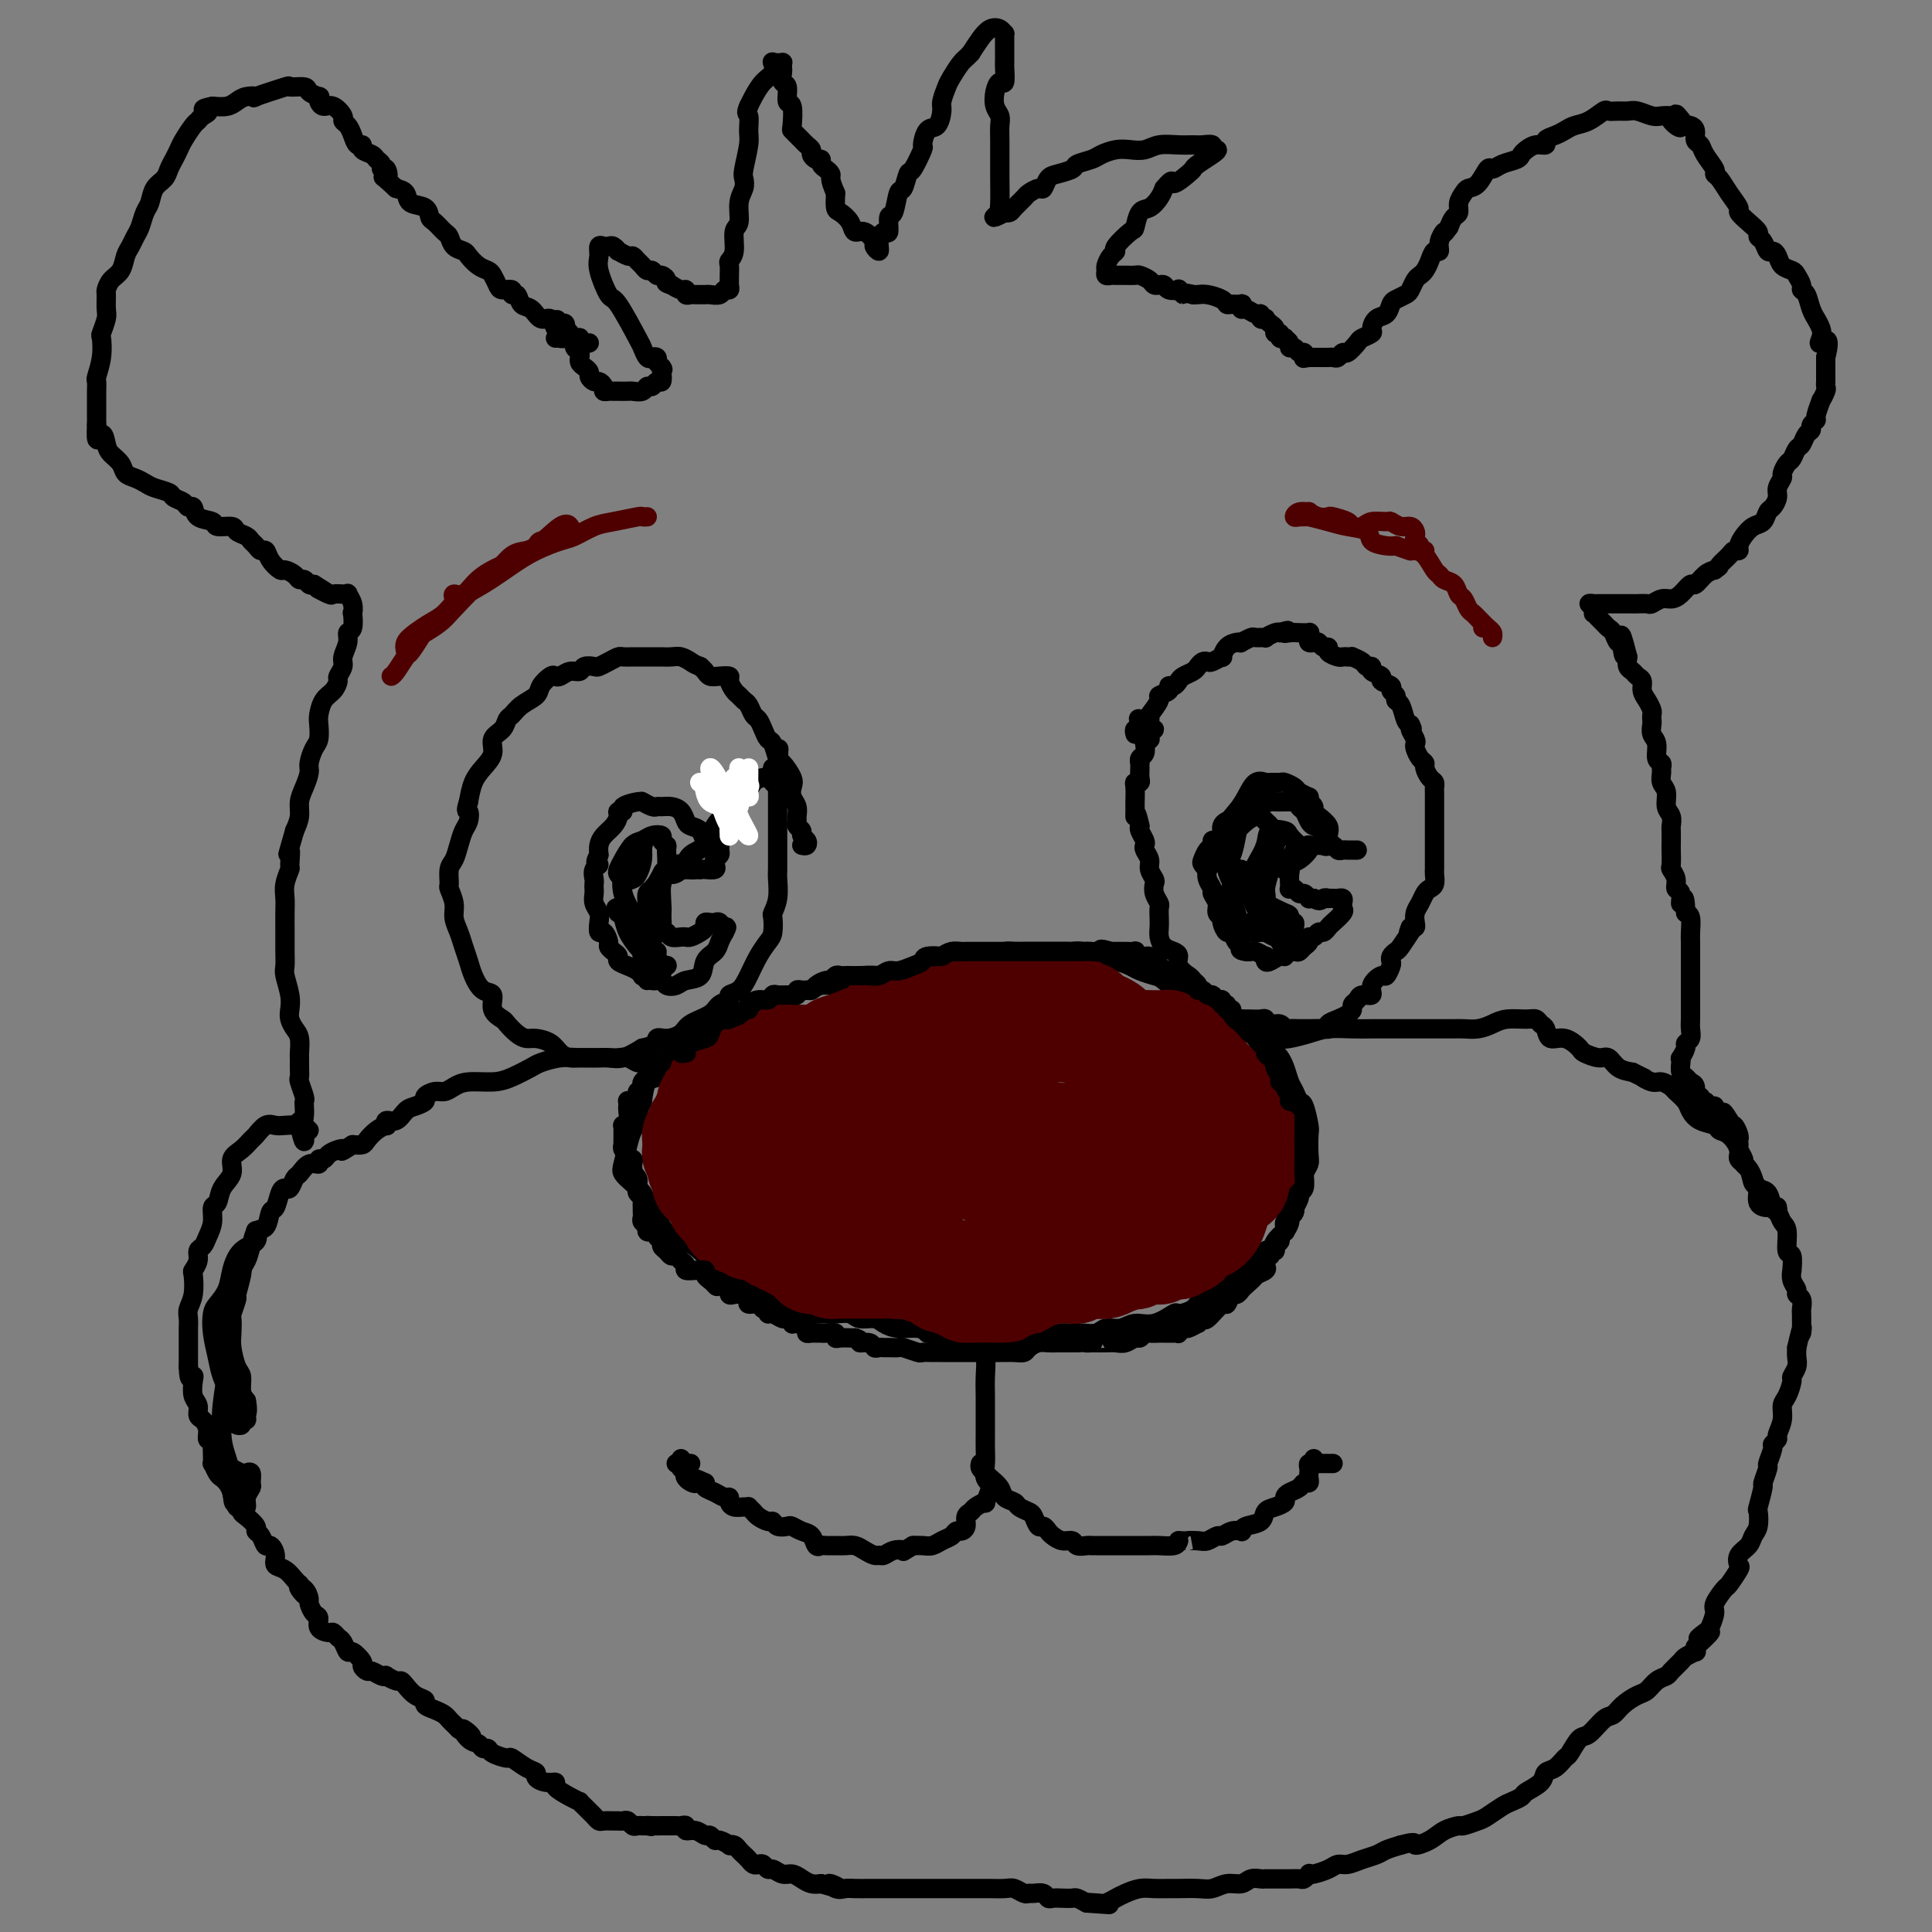 <svg viewBox='0 0 400 400' version='1.1' xmlns='http://www.w3.org/2000/svg' xmlns:xlink='http://www.w3.org/1999/xlink'><rect x="0" y="0" width="400" height="400" fill="#808080" stroke="none"/><g fill='none' stroke='#000000' stroke-width='4' stroke-linecap='round' stroke-linejoin='round'><path d='M122,71c-0.303,0.112 -0.606,0.223 -1,0c-0.394,-0.223 -0.879,-0.781 -1,-1c-0.121,-0.219 0.122,-0.098 0,0c-0.122,0.098 -0.610,0.172 -1,0c-0.390,-0.172 -0.681,-0.590 -1,-1c-0.319,-0.410 -0.666,-0.812 -1,-1c-0.334,-0.188 -0.656,-0.163 -1,0c-0.344,0.163 -0.712,0.462 -1,0c-0.288,-0.462 -0.497,-1.687 -1,-2c-0.503,-0.313 -1.302,0.285 -2,0c-0.698,-0.285 -1.295,-1.453 -2,-2c-0.705,-0.547 -1.516,-0.472 -2,-1c-0.484,-0.528 -0.640,-1.660 -1,-2c-0.360,-0.340 -0.923,0.113 -1,0c-0.077,-0.113 0.331,-0.790 0,-1c-0.331,-0.210 -1.401,0.047 -2,0c-0.599,-0.047 -0.728,-0.397 -1,-1c-0.272,-0.603 -0.688,-1.457 -1,-2c-0.312,-0.543 -0.521,-0.774 -1,-1c-0.479,-0.226 -1.228,-0.446 -2,-1c-0.772,-0.554 -1.568,-1.443 -2,-2c-0.432,-0.557 -0.501,-0.783 -1,-1c-0.499,-0.217 -1.430,-0.424 -2,-1c-0.570,-0.576 -0.781,-1.520 -1,-2c-0.219,-0.480 -0.448,-0.495 -1,-1c-0.552,-0.505 -1.429,-1.501 -2,-2c-0.571,-0.499 -0.838,-0.501 -1,-1c-0.162,-0.499 -0.219,-1.495 -1,-2c-0.781,-0.505 -2.287,-0.521 -3,-1c-0.713,-0.479 -0.632,-1.423 -1,-2c-0.368,-0.577 -1.184,-0.789 -2,-1'/><path d='M82,39c-3.874,-3.577 -2.558,-2.019 -2,-2c0.558,0.019 0.358,-1.501 0,-2c-0.358,-0.499 -0.874,0.021 -1,0c-0.126,-0.021 0.139,-0.584 0,-1c-0.139,-0.416 -0.681,-0.684 -1,-1c-0.319,-0.316 -0.414,-0.679 -1,-1c-0.586,-0.321 -1.662,-0.600 -2,-1c-0.338,-0.400 0.063,-0.919 0,-1c-0.063,-0.081 -0.590,0.278 -1,0c-0.410,-0.278 -0.704,-1.192 -1,-2c-0.296,-0.808 -0.594,-1.508 -1,-2c-0.406,-0.492 -0.922,-0.776 -1,-1c-0.078,-0.224 0.280,-0.390 0,-1c-0.280,-0.610 -1.197,-1.665 -2,-2c-0.803,-0.335 -1.490,0.051 -2,0c-0.510,-0.051 -0.841,-0.539 -1,-1c-0.159,-0.461 -0.146,-0.893 0,-1c0.146,-0.107 0.423,0.113 0,0c-0.423,-0.113 -1.548,-0.559 -2,-1c-0.452,-0.441 -0.231,-0.878 -1,-1c-0.769,-0.122 -2.527,0.072 -3,0c-0.473,-0.072 0.340,-0.409 -1,0c-1.340,0.409 -4.834,1.563 -6,2c-1.166,0.437 -0.006,0.156 0,0c0.006,-0.156 -1.143,-0.186 -2,0c-0.857,0.186 -1.423,0.589 -2,1c-0.577,0.411 -1.165,0.832 -2,1c-0.835,0.168 -1.918,0.084 -3,0'/><path d='M44,22c-3.274,0.645 -1.458,0.757 -1,1c0.458,0.243 -0.440,0.617 -1,1c-0.560,0.383 -0.780,0.774 -1,1c-0.220,0.226 -0.440,0.287 -1,1c-0.560,0.713 -1.458,2.078 -2,3c-0.542,0.922 -0.726,1.401 -1,2c-0.274,0.599 -0.637,1.319 -1,2c-0.363,0.681 -0.727,1.322 -1,2c-0.273,0.678 -0.454,1.393 -1,2c-0.546,0.607 -1.456,1.107 -2,2c-0.544,0.893 -0.723,2.179 -1,3c-0.277,0.821 -0.652,1.178 -1,2c-0.348,0.822 -0.670,2.111 -1,3c-0.330,0.889 -0.669,1.378 -1,2c-0.331,0.622 -0.653,1.375 -1,2c-0.347,0.625 -0.720,1.121 -1,2c-0.280,0.879 -0.468,2.140 -1,3c-0.532,0.860 -1.410,1.317 -2,2c-0.590,0.683 -0.894,1.592 -1,2c-0.106,0.408 -0.015,0.317 0,1c0.015,0.683 -0.048,2.142 0,3c0.048,0.858 0.205,1.116 0,2c-0.205,0.884 -0.773,2.393 -1,3c-0.227,0.607 -0.113,0.313 0,1c0.113,0.687 0.227,2.357 0,4c-0.227,1.643 -0.793,3.259 -1,4c-0.207,0.741 -0.056,0.607 0,1c0.056,0.393 0.015,1.311 0,2c-0.015,0.689 -0.004,1.147 0,2c0.004,0.853 0.001,2.101 0,3c-0.001,0.899 -0.001,1.450 0,2'/><path d='M20,88c-0.290,4.999 0.485,2.495 1,2c0.515,-0.495 0.771,1.019 1,2c0.229,0.981 0.432,1.429 1,2c0.568,0.571 1.502,1.266 2,2c0.498,0.734 0.561,1.506 1,2c0.439,0.494 1.254,0.710 2,1c0.746,0.290 1.422,0.655 2,1c0.578,0.345 1.058,0.671 2,1c0.942,0.329 2.347,0.661 3,1c0.653,0.339 0.554,0.686 1,1c0.446,0.314 1.437,0.595 2,1c0.563,0.405 0.698,0.936 1,1c0.302,0.064 0.771,-0.337 1,0c0.229,0.337 0.217,1.414 1,2c0.783,0.586 2.360,0.682 3,1c0.640,0.318 0.342,0.859 1,1c0.658,0.141 2.270,-0.117 3,0c0.730,0.117 0.577,0.610 1,1c0.423,0.390 1.423,0.677 2,1c0.577,0.323 0.731,0.680 1,1c0.269,0.320 0.654,0.601 1,1c0.346,0.399 0.655,0.915 1,1c0.345,0.085 0.726,-0.262 1,0c0.274,0.262 0.441,1.132 1,2c0.559,0.868 1.512,1.734 2,2c0.488,0.266 0.512,-0.069 1,0c0.488,0.069 1.440,0.541 2,1c0.560,0.459 0.727,0.907 1,1c0.273,0.093 0.650,-0.167 1,0c0.350,0.167 0.671,0.762 1,1c0.329,0.238 0.664,0.119 1,0'/><path d='M65,121c5.836,3.569 1.927,1.492 1,1c-0.927,-0.492 1.129,0.601 2,1c0.871,0.399 0.558,0.106 1,0c0.442,-0.106 1.639,-0.023 2,0c0.361,0.023 -0.113,-0.014 0,0c0.113,0.014 0.815,0.078 1,0c0.185,-0.078 -0.145,-0.297 0,0c0.145,0.297 0.767,1.112 1,2c0.233,0.888 0.078,1.851 0,2c-0.078,0.149 -0.077,-0.514 0,0c0.077,0.514 0.232,2.206 0,3c-0.232,0.794 -0.851,0.689 -1,1c-0.149,0.311 0.171,1.038 0,2c-0.171,0.962 -0.832,2.159 -1,3c-0.168,0.841 0.159,1.326 0,2c-0.159,0.674 -0.803,1.535 -1,2c-0.197,0.465 0.052,0.532 0,1c-0.052,0.468 -0.406,1.337 -1,2c-0.594,0.663 -1.430,1.121 -2,2c-0.570,0.879 -0.875,2.179 -1,3c-0.125,0.821 -0.071,1.164 0,2c0.071,0.836 0.160,2.166 0,3c-0.160,0.834 -0.569,1.171 -1,2c-0.431,0.829 -0.885,2.150 -1,3c-0.115,0.850 0.110,1.228 0,2c-0.110,0.772 -0.555,1.939 -1,3c-0.445,1.061 -0.889,2.016 -1,3c-0.111,0.984 0.111,1.995 0,3c-0.111,1.005 -0.556,2.002 -1,3'/><path d='M61,172c-2.079,7.227 -1.275,4.296 -1,4c0.275,-0.296 0.021,2.045 0,3c-0.021,0.955 0.190,0.525 0,1c-0.190,0.475 -0.783,1.856 -1,3c-0.217,1.144 -0.058,2.052 0,3c0.058,0.948 0.016,1.935 0,3c-0.016,1.065 -0.005,2.209 0,3c0.005,0.791 0.005,1.230 0,2c-0.005,0.770 -0.015,1.873 0,3c0.015,1.127 0.056,2.280 0,3c-0.056,0.720 -0.208,1.008 0,2c0.208,0.992 0.778,2.687 1,4c0.222,1.313 0.098,2.243 0,3c-0.098,0.757 -0.170,1.340 0,2c0.170,0.660 0.581,1.398 1,2c0.419,0.602 0.845,1.069 1,2c0.155,0.931 0.041,2.327 0,3c-0.041,0.673 -0.007,0.621 0,1c0.007,0.379 -0.012,1.187 0,2c0.012,0.813 0.056,1.632 0,2c-0.056,0.368 -0.211,0.287 0,1c0.211,0.713 0.787,2.222 1,3c0.213,0.778 0.061,0.825 0,1c-0.061,0.175 -0.033,0.478 0,1c0.033,0.522 0.071,1.264 0,2c-0.071,0.736 -0.250,1.467 0,2c0.250,0.533 0.929,0.866 1,1c0.071,0.134 -0.464,0.067 -1,0'/><path d='M63,234c0.383,5.033 -0.660,0.617 -1,-1c-0.340,-1.617 0.022,-0.435 0,0c-0.022,0.435 -0.430,0.124 -1,0c-0.570,-0.124 -1.304,-0.059 -2,0c-0.696,0.059 -1.355,0.113 -2,0c-0.645,-0.113 -1.277,-0.393 -2,0c-0.723,0.393 -1.537,1.459 -2,2c-0.463,0.541 -0.576,0.556 -1,1c-0.424,0.444 -1.160,1.317 -2,2c-0.840,0.683 -1.784,1.175 -2,2c-0.216,0.825 0.297,1.981 0,3c-0.297,1.019 -1.403,1.901 -2,3c-0.597,1.099 -0.684,2.417 -1,3c-0.316,0.583 -0.859,0.432 -1,1c-0.141,0.568 0.121,1.857 0,3c-0.121,1.143 -0.625,2.142 -1,3c-0.375,0.858 -0.623,1.575 -1,2c-0.377,0.425 -0.885,0.557 -1,1c-0.115,0.443 0.161,1.197 0,2c-0.161,0.803 -0.761,1.657 -1,2c-0.239,0.343 -0.117,0.176 0,1c0.117,0.824 0.227,2.639 0,4c-0.227,1.361 -0.793,2.269 -1,3c-0.207,0.731 -0.055,1.284 0,2c0.055,0.716 0.015,1.595 0,2c-0.015,0.405 -0.004,0.335 0,1c0.004,0.665 0.001,2.064 0,3c-0.001,0.936 -0.000,1.410 0,2c0.000,0.590 0.000,1.295 0,2'/><path d='M39,283c0.067,3.529 0.735,2.350 1,2c0.265,-0.350 0.126,0.129 0,1c-0.126,0.871 -0.240,2.134 0,3c0.240,0.866 0.834,1.336 1,2c0.166,0.664 -0.095,1.522 0,2c0.095,0.478 0.547,0.575 1,1c0.453,0.425 0.906,1.177 1,2c0.094,0.823 -0.171,1.717 0,2c0.171,0.283 0.777,-0.045 1,0c0.223,0.045 0.063,0.464 0,1c-0.063,0.536 -0.028,1.190 0,2c0.028,0.810 0.049,1.775 0,2c-0.049,0.225 -0.168,-0.289 0,0c0.168,0.289 0.622,1.381 1,2c0.378,0.619 0.680,0.764 1,1c0.320,0.236 0.660,0.564 1,1c0.340,0.436 0.681,0.980 1,2c0.319,1.020 0.615,2.514 1,3c0.385,0.486 0.859,-0.038 1,0c0.141,0.038 -0.050,0.639 0,1c0.050,0.361 0.342,0.483 1,1c0.658,0.517 1.681,1.429 2,2c0.319,0.571 -0.068,0.800 0,1c0.068,0.200 0.591,0.372 1,1c0.409,0.628 0.704,1.711 1,2c0.296,0.289 0.594,-0.217 1,0c0.406,0.217 0.921,1.158 1,2c0.079,0.842 -0.278,1.587 0,2c0.278,0.413 1.190,0.496 2,1c0.810,0.504 1.517,1.430 2,2c0.483,0.570 0.741,0.785 1,1'/><path d='M62,328c2.741,4.124 0.593,1.935 0,1c-0.593,-0.935 0.367,-0.616 1,0c0.633,0.616 0.938,1.531 1,2c0.062,0.469 -0.120,0.494 0,1c0.120,0.506 0.543,1.494 1,2c0.457,0.506 0.949,0.531 1,1c0.051,0.469 -0.337,1.381 0,2c0.337,0.619 1.400,0.944 2,1c0.600,0.056 0.737,-0.159 1,0c0.263,0.159 0.653,0.690 1,1c0.347,0.310 0.652,0.397 1,1c0.348,0.603 0.737,1.721 1,2c0.263,0.279 0.398,-0.280 1,0c0.602,0.280 1.670,1.399 2,2c0.330,0.601 -0.079,0.683 0,1c0.079,0.317 0.646,0.868 1,1c0.354,0.132 0.494,-0.157 1,0c0.506,0.157 1.379,0.760 2,1c0.621,0.240 0.992,0.119 1,0c0.008,-0.119 -0.346,-0.235 0,0c0.346,0.235 1.393,0.822 2,1c0.607,0.178 0.774,-0.055 1,0c0.226,0.055 0.511,0.396 1,1c0.489,0.604 1.181,1.471 2,2c0.819,0.529 1.763,0.719 2,1c0.237,0.281 -0.235,0.653 0,1c0.235,0.347 1.176,0.670 2,1c0.824,0.330 1.530,0.666 2,1c0.470,0.334 0.703,0.667 1,1c0.297,0.333 0.656,0.667 1,1c0.344,0.333 0.672,0.667 1,1'/><path d='M95,358c4.681,3.139 1.885,0.487 1,0c-0.885,-0.487 0.142,1.193 1,2c0.858,0.807 1.547,0.742 2,1c0.453,0.258 0.669,0.838 1,1c0.331,0.162 0.777,-0.093 1,0c0.223,0.093 0.221,0.536 1,1c0.779,0.464 2.337,0.950 3,1c0.663,0.050 0.432,-0.337 1,0c0.568,0.337 1.936,1.396 3,2c1.064,0.604 1.824,0.752 2,1c0.176,0.248 -0.231,0.595 0,1c0.231,0.405 1.099,0.869 2,1c0.901,0.131 1.834,-0.071 2,0c0.166,0.071 -0.436,0.414 0,1c0.436,0.586 1.910,1.414 3,2c1.090,0.586 1.798,0.930 2,1c0.202,0.070 -0.100,-0.135 0,0c0.100,0.135 0.603,0.611 1,1c0.397,0.389 0.687,0.693 1,1c0.313,0.307 0.647,0.618 1,1c0.353,0.382 0.724,0.835 1,1c0.276,0.165 0.455,0.043 1,0c0.545,-0.043 1.455,-0.008 2,0c0.545,0.008 0.723,-0.012 1,0c0.277,0.012 0.652,0.056 1,0c0.348,-0.056 0.671,-0.211 1,0c0.329,0.211 0.666,0.789 1,1c0.334,0.211 0.667,0.057 1,0c0.333,-0.057 0.667,-0.016 1,0c0.333,0.016 0.667,0.008 1,0'/><path d='M134,378c1.674,0.309 0.361,0.083 0,0c-0.361,-0.083 0.232,-0.022 1,0c0.768,0.022 1.711,0.006 2,0c0.289,-0.006 -0.078,-0.001 0,0c0.078,0.001 0.599,-0.001 1,0c0.401,0.001 0.680,0.004 1,0c0.320,-0.004 0.680,-0.016 1,0c0.320,0.016 0.600,0.061 1,0c0.400,-0.061 0.919,-0.228 1,0c0.081,0.228 -0.276,0.850 0,1c0.276,0.150 1.186,-0.171 2,0c0.814,0.171 1.532,0.834 2,1c0.468,0.166 0.685,-0.166 1,0c0.315,0.166 0.728,0.828 1,1c0.272,0.172 0.401,-0.147 1,0c0.599,0.147 1.666,0.760 2,1c0.334,0.240 -0.065,0.105 0,0c0.065,-0.105 0.595,-0.182 1,0c0.405,0.182 0.686,0.623 1,1c0.314,0.377 0.661,0.688 1,1c0.339,0.312 0.668,0.623 1,1c0.332,0.377 0.665,0.818 1,1c0.335,0.182 0.670,0.105 1,0c0.330,-0.105 0.655,-0.239 1,0c0.345,0.239 0.711,0.851 1,1c0.289,0.149 0.500,-0.167 1,0c0.500,0.167 1.289,0.815 2,1c0.711,0.185 1.345,-0.095 2,0c0.655,0.095 1.330,0.564 2,1c0.670,0.436 1.334,0.839 2,1c0.666,0.161 1.333,0.081 2,0'/><path d='M170,390c5.988,1.796 2.959,0.285 2,0c-0.959,-0.285 0.153,0.656 1,1c0.847,0.344 1.430,0.092 2,0c0.570,-0.092 1.128,-0.025 2,0c0.872,0.025 2.058,0.007 3,0c0.942,-0.007 1.639,-0.002 2,0c0.361,0.002 0.384,0.000 1,0c0.616,-0.000 1.823,-0.000 3,0c1.177,0.000 2.322,0.000 3,0c0.678,-0.000 0.889,-0.000 2,0c1.111,0.000 3.123,0.000 4,0c0.877,-0.000 0.619,-0.000 1,0c0.381,0.000 1.402,0.000 2,0c0.598,-0.000 0.774,-0.000 1,0c0.226,0.000 0.501,0.000 1,0c0.499,-0.000 1.222,-0.001 2,0c0.778,0.001 1.613,0.004 2,0c0.387,-0.004 0.328,-0.015 1,0c0.672,0.015 2.077,0.057 3,0c0.923,-0.057 1.364,-0.212 2,0c0.636,0.212 1.466,0.793 2,1c0.534,0.207 0.772,0.041 1,0c0.228,-0.041 0.445,0.041 1,0c0.555,-0.041 1.448,-0.207 2,0c0.552,0.207 0.763,0.787 1,1c0.237,0.213 0.500,0.060 1,0c0.500,-0.060 1.237,-0.026 2,0c0.763,0.026 1.552,0.046 2,0c0.448,-0.046 0.557,-0.156 1,0c0.443,0.156 1.222,0.578 2,1'/><path d='M225,394c8.700,0.622 2.949,0.178 1,0c-1.949,-0.178 -0.097,-0.090 1,0c1.097,0.090 1.437,0.182 2,0c0.563,-0.182 1.348,-0.637 2,-1c0.652,-0.363 1.170,-0.633 2,-1c0.830,-0.367 1.972,-0.831 3,-1c1.028,-0.169 1.941,-0.044 3,0c1.059,0.044 2.264,0.008 3,0c0.736,-0.008 1.002,0.013 2,0c0.998,-0.013 2.728,-0.060 4,0c1.272,0.060 2.085,0.226 3,0c0.915,-0.226 1.931,-0.845 3,-1c1.069,-0.155 2.192,0.155 3,0c0.808,-0.155 1.302,-0.774 2,-1c0.698,-0.226 1.601,-0.061 2,0c0.399,0.061 0.296,0.016 1,0c0.704,-0.016 2.216,-0.003 3,0c0.784,0.003 0.841,-0.003 1,0c0.159,0.003 0.421,0.015 1,0c0.579,-0.015 1.477,-0.056 2,0c0.523,0.056 0.672,0.208 1,0c0.328,-0.208 0.836,-0.778 1,-1c0.164,-0.222 -0.018,-0.097 0,0c0.018,0.097 0.234,0.167 1,0c0.766,-0.167 2.082,-0.569 3,-1c0.918,-0.431 1.438,-0.889 2,-1c0.562,-0.111 1.164,0.125 2,0c0.836,-0.125 1.904,-0.611 3,-1c1.096,-0.389 2.218,-0.682 3,-1c0.782,-0.318 1.223,-0.662 2,-1c0.777,-0.338 1.888,-0.669 3,-1'/><path d='M290,382c3.782,-1.050 2.738,-0.175 3,0c0.262,0.175 1.832,-0.349 3,-1c1.168,-0.651 1.936,-1.430 3,-2c1.064,-0.570 2.424,-0.930 3,-1c0.576,-0.070 0.366,0.150 1,0c0.634,-0.150 2.110,-0.670 3,-1c0.890,-0.330 1.192,-0.469 2,-1c0.808,-0.531 2.122,-1.454 3,-2c0.878,-0.546 1.320,-0.714 2,-1c0.680,-0.286 1.600,-0.691 2,-1c0.400,-0.309 0.282,-0.521 1,-1c0.718,-0.479 2.271,-1.225 3,-2c0.729,-0.775 0.632,-1.578 1,-2c0.368,-0.422 1.200,-0.464 2,-1c0.800,-0.536 1.569,-1.566 2,-2c0.431,-0.434 0.524,-0.272 1,-1c0.476,-0.728 1.334,-2.344 2,-3c0.666,-0.656 1.141,-0.351 2,-1c0.859,-0.649 2.103,-2.253 3,-3c0.897,-0.747 1.447,-0.638 2,-1c0.553,-0.362 1.108,-1.197 2,-2c0.892,-0.803 2.122,-1.576 3,-2c0.878,-0.424 1.405,-0.499 2,-1c0.595,-0.501 1.257,-1.429 2,-2c0.743,-0.571 1.566,-0.784 2,-1c0.434,-0.216 0.481,-0.435 1,-1c0.519,-0.565 1.512,-1.474 2,-2c0.488,-0.526 0.471,-0.667 1,-1c0.529,-0.333 1.604,-0.859 2,-1c0.396,-0.141 0.113,0.103 0,0c-0.113,-0.103 -0.057,-0.551 0,-1'/><path d='M351,341c5.746,-5.193 2.112,-2.674 1,-2c-1.112,0.674 0.298,-0.496 1,-1c0.702,-0.504 0.698,-0.342 1,-1c0.302,-0.658 0.911,-2.134 1,-3c0.089,-0.866 -0.344,-1.120 0,-2c0.344,-0.880 1.463,-2.385 2,-3c0.537,-0.615 0.490,-0.339 1,-1c0.510,-0.661 1.575,-2.261 2,-3c0.425,-0.739 0.209,-0.619 0,-1c-0.209,-0.381 -0.409,-1.262 0,-2c0.409,-0.738 1.429,-1.332 2,-2c0.571,-0.668 0.693,-1.409 1,-2c0.307,-0.591 0.799,-1.031 1,-2c0.201,-0.969 0.110,-2.467 0,-3c-0.110,-0.533 -0.241,-0.102 0,-1c0.241,-0.898 0.853,-3.127 1,-4c0.147,-0.873 -0.172,-0.391 0,-1c0.172,-0.609 0.835,-2.310 1,-3c0.165,-0.690 -0.167,-0.368 0,-1c0.167,-0.632 0.833,-2.216 1,-3c0.167,-0.784 -0.166,-0.766 0,-1c0.166,-0.234 0.832,-0.719 1,-1c0.168,-0.281 -0.161,-0.359 0,-1c0.161,-0.641 0.813,-1.844 1,-3c0.187,-1.156 -0.090,-2.263 0,-3c0.090,-0.737 0.546,-1.103 1,-2c0.454,-0.897 0.906,-2.323 1,-3c0.094,-0.677 -0.171,-0.604 0,-1c0.171,-0.396 0.777,-1.260 1,-2c0.223,-0.740 0.064,-1.354 0,-2c-0.064,-0.646 -0.032,-1.323 0,-2'/><path d='M372,279c1.464,-6.371 1.124,-3.800 1,-3c-0.124,0.800 -0.032,-0.171 0,-1c0.032,-0.829 0.005,-1.518 0,-2c-0.005,-0.482 0.014,-0.759 0,-1c-0.014,-0.241 -0.060,-0.448 0,-1c0.060,-0.552 0.226,-1.449 0,-2c-0.226,-0.551 -0.846,-0.758 -1,-1c-0.154,-0.242 0.156,-0.521 0,-1c-0.156,-0.479 -0.778,-1.158 -1,-2c-0.222,-0.842 -0.045,-1.847 0,-2c0.045,-0.153 -0.044,0.546 0,0c0.044,-0.546 0.219,-2.336 0,-3c-0.219,-0.664 -0.832,-0.203 -1,-1c-0.168,-0.797 0.111,-2.851 0,-4c-0.111,-1.149 -0.611,-1.392 -1,-2c-0.389,-0.608 -0.668,-1.580 -1,-2c-0.332,-0.420 -0.719,-0.287 -1,-1c-0.281,-0.713 -0.458,-2.271 -1,-3c-0.542,-0.729 -1.451,-0.628 -2,-1c-0.549,-0.372 -0.739,-1.216 -1,-2c-0.261,-0.784 -0.592,-1.506 -1,-2c-0.408,-0.494 -0.894,-0.758 -1,-1c-0.106,-0.242 0.168,-0.460 0,-1c-0.168,-0.540 -0.776,-1.400 -1,-2c-0.224,-0.600 -0.063,-0.939 0,-1c0.063,-0.061 0.027,0.156 0,0c-0.027,-0.156 -0.046,-0.685 0,-1c0.046,-0.315 0.157,-0.414 0,-1c-0.157,-0.586 -0.581,-1.658 -1,-2c-0.419,-0.342 -0.834,0.045 -1,0c-0.166,-0.045 -0.083,-0.523 0,-1'/><path d='M358,232c-2.039,-3.509 -1.138,-0.781 -1,0c0.138,0.781 -0.488,-0.383 -1,-1c-0.512,-0.617 -0.912,-0.686 -1,-1c-0.088,-0.314 0.135,-0.873 0,-1c-0.135,-0.127 -0.629,0.178 -1,0c-0.371,-0.178 -0.621,-0.839 -1,-1c-0.379,-0.161 -0.889,0.178 -1,0c-0.111,-0.178 0.178,-0.874 0,-1c-0.178,-0.126 -0.822,0.318 -1,0c-0.178,-0.318 0.110,-1.398 0,-2c-0.110,-0.602 -0.618,-0.726 -1,-1c-0.382,-0.274 -0.639,-0.699 -1,-1c-0.361,-0.301 -0.825,-0.480 -1,-1c-0.175,-0.520 -0.062,-1.382 0,-2c0.062,-0.618 0.073,-0.991 0,-1c-0.073,-0.009 -0.230,0.345 0,0c0.230,-0.345 0.846,-1.391 1,-2c0.154,-0.609 -0.155,-0.781 0,-1c0.155,-0.219 0.774,-0.485 1,-1c0.226,-0.515 0.061,-1.279 0,-2c-0.061,-0.721 -0.016,-1.401 0,-2c0.016,-0.599 0.004,-1.118 0,-2c-0.004,-0.882 -0.001,-2.127 0,-3c0.001,-0.873 0.000,-1.375 0,-2c-0.000,-0.625 -0.000,-1.374 0,-2c0.000,-0.626 0.001,-1.131 0,-2c-0.001,-0.869 -0.003,-2.103 0,-3c0.003,-0.897 0.011,-1.457 0,-2c-0.011,-0.543 -0.041,-1.069 0,-2c0.041,-0.931 0.155,-2.266 0,-3c-0.155,-0.734 -0.577,-0.867 -1,-1'/><path d='M349,189c-0.089,-5.137 -0.812,-2.480 -1,-2c-0.188,0.480 0.160,-1.217 0,-2c-0.160,-0.783 -0.827,-0.652 -1,-1c-0.173,-0.348 0.150,-1.176 0,-2c-0.150,-0.824 -0.772,-1.643 -1,-2c-0.228,-0.357 -0.061,-0.252 0,-1c0.061,-0.748 0.018,-2.350 0,-3c-0.018,-0.650 -0.009,-0.347 0,-1c0.009,-0.653 0.017,-2.262 0,-3c-0.017,-0.738 -0.061,-0.606 0,-1c0.061,-0.394 0.227,-1.314 0,-2c-0.227,-0.686 -0.846,-1.139 -1,-2c-0.154,-0.861 0.156,-2.129 0,-3c-0.156,-0.871 -0.778,-1.345 -1,-2c-0.222,-0.655 -0.044,-1.492 0,-2c0.044,-0.508 -0.044,-0.688 0,-1c0.044,-0.312 0.222,-0.756 0,-1c-0.222,-0.244 -0.844,-0.289 -1,-1c-0.156,-0.711 0.154,-2.089 0,-3c-0.154,-0.911 -0.773,-1.357 -1,-2c-0.227,-0.643 -0.064,-1.485 0,-2c0.064,-0.515 0.027,-0.704 0,-1c-0.027,-0.296 -0.045,-0.699 0,-1c0.045,-0.301 0.153,-0.500 0,-1c-0.153,-0.500 -0.565,-1.300 -1,-2c-0.435,-0.700 -0.891,-1.300 -1,-2c-0.109,-0.700 0.128,-1.500 0,-2c-0.128,-0.500 -0.622,-0.701 -1,-1c-0.378,-0.299 -0.640,-0.696 -1,-1c-0.360,-0.304 -0.817,-0.515 -1,-1c-0.183,-0.485 -0.091,-1.242 0,-2'/><path d='M337,136c-2.096,-8.373 -1.335,-2.807 -1,-1c0.335,1.807 0.244,-0.146 0,-1c-0.244,-0.854 -0.643,-0.610 -1,-1c-0.357,-0.390 -0.674,-1.415 -1,-2c-0.326,-0.585 -0.662,-0.730 -1,-1c-0.338,-0.270 -0.678,-0.663 -1,-1c-0.322,-0.337 -0.627,-0.616 -1,-1c-0.373,-0.384 -0.815,-0.873 -1,-1c-0.185,-0.127 -0.115,0.110 0,0c0.115,-0.110 0.274,-0.565 0,-1c-0.274,-0.435 -0.980,-0.849 -1,-1c-0.020,-0.151 0.646,-0.041 1,0c0.354,0.041 0.395,0.011 1,0c0.605,-0.011 1.773,-0.003 2,0c0.227,0.003 -0.487,0.001 0,0c0.487,-0.001 2.176,-0.001 3,0c0.824,0.001 0.783,0.001 1,0c0.217,-0.001 0.691,-0.004 1,0c0.309,0.004 0.453,0.016 1,0c0.547,-0.016 1.497,-0.058 2,0c0.503,0.058 0.558,0.218 1,0c0.442,-0.218 1.269,-0.813 2,-1c0.731,-0.187 1.365,0.034 2,0c0.635,-0.034 1.272,-0.324 2,-1c0.728,-0.676 1.546,-1.738 2,-2c0.454,-0.262 0.545,0.276 1,0c0.455,-0.276 1.273,-1.364 2,-2c0.727,-0.636 1.364,-0.818 2,-1'/><path d='M355,118c1.509,-1.050 0.782,-0.676 1,-1c0.218,-0.324 1.381,-1.346 2,-2c0.619,-0.654 0.693,-0.939 1,-1c0.307,-0.061 0.845,0.101 1,0c0.155,-0.101 -0.075,-0.465 0,-1c0.075,-0.535 0.453,-1.242 1,-2c0.547,-0.758 1.261,-1.568 2,-2c0.739,-0.432 1.503,-0.486 2,-1c0.497,-0.514 0.725,-1.490 1,-2c0.275,-0.510 0.595,-0.555 1,-1c0.405,-0.445 0.896,-1.289 1,-2c0.104,-0.711 -0.179,-1.289 0,-2c0.179,-0.711 0.822,-1.557 1,-2c0.178,-0.443 -0.107,-0.485 0,-1c0.107,-0.515 0.606,-1.504 1,-2c0.394,-0.496 0.684,-0.500 1,-1c0.316,-0.500 0.658,-1.496 1,-2c0.342,-0.504 0.684,-0.517 1,-1c0.316,-0.483 0.605,-1.436 1,-2c0.395,-0.564 0.894,-0.737 1,-1c0.106,-0.263 -0.183,-0.615 0,-1c0.183,-0.385 0.837,-0.804 1,-1c0.163,-0.196 -0.167,-0.171 0,-1c0.167,-0.829 0.829,-2.514 1,-3c0.171,-0.486 -0.150,0.226 0,0c0.150,-0.226 0.772,-1.391 1,-2c0.228,-0.609 0.061,-0.663 0,-1c-0.061,-0.337 -0.016,-0.956 0,-1c0.016,-0.044 0.004,0.488 0,0c-0.004,-0.488 -0.001,-1.997 0,-3c0.001,-1.003 0.001,-1.502 0,-2'/><path d='M378,74c1.325,-5.129 -0.362,-3.450 -1,-3c-0.638,0.450 -0.227,-0.329 0,-1c0.227,-0.671 0.268,-1.234 0,-2c-0.268,-0.766 -0.846,-1.735 -1,-2c-0.154,-0.265 0.117,0.176 0,0c-0.117,-0.176 -0.623,-0.968 -1,-2c-0.377,-1.032 -0.625,-2.304 -1,-3c-0.375,-0.696 -0.878,-0.815 -1,-1c-0.122,-0.185 0.136,-0.434 0,-1c-0.136,-0.566 -0.666,-1.448 -1,-2c-0.334,-0.552 -0.471,-0.773 -1,-1c-0.529,-0.227 -1.451,-0.460 -2,-1c-0.549,-0.540 -0.726,-1.388 -1,-2c-0.274,-0.612 -0.646,-0.989 -1,-1c-0.354,-0.011 -0.689,0.345 -1,0c-0.311,-0.345 -0.599,-1.392 -1,-2c-0.401,-0.608 -0.915,-0.777 -1,-1c-0.085,-0.223 0.259,-0.499 0,-1c-0.259,-0.501 -1.119,-1.227 -2,-2c-0.881,-0.773 -1.781,-1.594 -2,-2c-0.219,-0.406 0.244,-0.397 0,-1c-0.244,-0.603 -1.197,-1.817 -2,-3c-0.803,-1.183 -1.458,-2.334 -2,-3c-0.542,-0.666 -0.972,-0.846 -1,-1c-0.028,-0.154 0.347,-0.282 0,-1c-0.347,-0.718 -1.417,-2.024 -2,-3c-0.583,-0.976 -0.681,-1.621 -1,-2c-0.319,-0.379 -0.859,-0.493 -1,-1c-0.141,-0.507 0.116,-1.406 0,-2c-0.116,-0.594 -0.605,-0.884 -1,-1c-0.395,-0.116 -0.698,-0.058 -1,0'/><path d='M349,26c-3.656,-4.751 -1.296,-1.128 -1,0c0.296,1.128 -1.471,-0.237 -2,-1c-0.529,-0.763 0.182,-0.922 0,-1c-0.182,-0.078 -1.256,-0.074 -2,0c-0.744,0.074 -1.159,0.216 -2,0c-0.841,-0.216 -2.108,-0.792 -3,-1c-0.892,-0.208 -1.411,-0.049 -2,0c-0.589,0.049 -1.250,-0.012 -2,0c-0.750,0.012 -1.591,0.097 -2,0c-0.409,-0.097 -0.388,-0.377 -1,0c-0.612,0.377 -1.857,1.410 -3,2c-1.143,0.590 -2.186,0.736 -3,1c-0.814,0.264 -1.401,0.644 -2,1c-0.599,0.356 -1.211,0.687 -2,1c-0.789,0.313 -1.756,0.609 -2,1c-0.244,0.391 0.235,0.878 0,1c-0.235,0.122 -1.183,-0.123 -2,0c-0.817,0.123 -1.504,0.612 -2,1c-0.496,0.388 -0.800,0.676 -1,1c-0.200,0.324 -0.294,0.686 -1,1c-0.706,0.314 -2.024,0.581 -3,1c-0.976,0.419 -1.609,0.990 -2,1c-0.391,0.010 -0.540,-0.542 -1,0c-0.460,0.542 -1.233,2.176 -2,3c-0.767,0.824 -1.529,0.836 -2,1c-0.471,0.164 -0.651,0.480 -1,1c-0.349,0.520 -0.867,1.242 -1,2c-0.133,0.758 0.118,1.550 0,2c-0.118,0.450 -0.605,0.557 -1,1c-0.395,0.443 -0.697,1.221 -1,2'/><path d='M300,47c-1.400,1.996 -0.900,0.985 -1,1c-0.100,0.015 -0.800,1.054 -1,2c-0.200,0.946 0.101,1.798 0,2c-0.101,0.202 -0.604,-0.245 -1,0c-0.396,0.245 -0.684,1.183 -1,2c-0.316,0.817 -0.661,1.514 -1,2c-0.339,0.486 -0.672,0.760 -1,1c-0.328,0.240 -0.651,0.444 -1,1c-0.349,0.556 -0.722,1.462 -1,2c-0.278,0.538 -0.459,0.706 -1,1c-0.541,0.294 -1.442,0.712 -2,1c-0.558,0.288 -0.775,0.444 -1,1c-0.225,0.556 -0.460,1.511 -1,2c-0.540,0.489 -1.387,0.511 -2,1c-0.613,0.489 -0.994,1.445 -1,2c-0.006,0.555 0.363,0.708 0,1c-0.363,0.292 -1.459,0.723 -2,1c-0.541,0.277 -0.526,0.400 -1,1c-0.474,0.600 -1.436,1.677 -2,2c-0.564,0.323 -0.728,-0.110 -1,0c-0.272,0.110 -0.650,0.761 -1,1c-0.350,0.239 -0.671,0.064 -1,0c-0.329,-0.064 -0.666,-0.017 -1,0c-0.334,0.017 -0.664,0.005 -1,0c-0.336,-0.005 -0.678,-0.001 -1,0c-0.322,0.001 -0.625,0.000 -1,0c-0.375,-0.000 -0.821,-0.000 -1,0c-0.179,0.000 -0.089,0.000 0,0'/><path d='M271,74c-1.477,0.220 -1.170,0.270 -1,0c0.170,-0.270 0.204,-0.860 0,-1c-0.204,-0.140 -0.647,0.169 -1,0c-0.353,-0.169 -0.615,-0.816 -1,-1c-0.385,-0.184 -0.892,0.095 -1,0c-0.108,-0.095 0.182,-0.565 0,-1c-0.182,-0.435 -0.837,-0.834 -1,-1c-0.163,-0.166 0.167,-0.100 0,0c-0.167,0.100 -0.832,0.234 -1,0c-0.168,-0.234 0.161,-0.837 0,-1c-0.161,-0.163 -0.813,0.114 -1,0c-0.187,-0.114 0.089,-0.618 0,-1c-0.089,-0.382 -0.545,-0.642 -1,-1c-0.455,-0.358 -0.908,-0.813 -1,-1c-0.092,-0.187 0.179,-0.107 0,0c-0.179,0.107 -0.808,0.240 -1,0c-0.192,-0.240 0.053,-0.853 0,-1c-0.053,-0.147 -0.405,0.171 -1,0c-0.595,-0.171 -1.434,-0.831 -2,-1c-0.566,-0.169 -0.859,0.151 -1,0c-0.141,-0.151 -0.130,-0.775 0,-1c0.130,-0.225 0.379,-0.050 0,0c-0.379,0.050 -1.387,-0.025 -2,0c-0.613,0.025 -0.833,0.150 -1,0c-0.167,-0.150 -0.282,-0.576 -1,-1c-0.718,-0.424 -2.039,-0.845 -3,-1c-0.961,-0.155 -1.560,-0.044 -2,0c-0.440,0.044 -0.720,0.022 -1,0'/><path d='M247,61c-2.705,-0.714 -1.967,0.001 -2,0c-0.033,-0.001 -0.836,-0.718 -1,-1c-0.164,-0.282 0.311,-0.128 0,0c-0.311,0.128 -1.407,0.231 -2,0c-0.593,-0.231 -0.683,-0.797 -1,-1c-0.317,-0.203 -0.863,-0.044 -1,0c-0.137,0.044 0.133,-0.027 0,0c-0.133,0.027 -0.668,0.151 -1,0c-0.332,-0.151 -0.460,-0.576 -1,-1c-0.540,-0.424 -1.492,-0.846 -2,-1c-0.508,-0.154 -0.571,-0.040 -1,0c-0.429,0.040 -1.225,0.008 -2,0c-0.775,-0.008 -1.529,0.010 -2,0c-0.471,-0.010 -0.660,-0.048 -1,0c-0.340,0.048 -0.833,0.181 -1,0c-0.167,-0.181 -0.009,-0.676 0,-1c0.009,-0.324 -0.131,-0.476 0,-1c0.131,-0.524 0.532,-1.420 1,-2c0.468,-0.580 1.003,-0.846 1,-1c-0.003,-0.154 -0.545,-0.197 0,-1c0.545,-0.803 2.177,-2.365 3,-3c0.823,-0.635 0.837,-0.344 1,-1c0.163,-0.656 0.477,-2.258 1,-3c0.523,-0.742 1.256,-0.623 2,-1c0.744,-0.377 1.498,-1.251 2,-2c0.502,-0.749 0.751,-1.375 1,-2'/><path d='M241,39c2.142,-2.594 1.498,-1.080 2,-1c0.502,0.080 2.150,-1.275 3,-2c0.850,-0.725 0.903,-0.820 1,-1c0.097,-0.180 0.238,-0.444 1,-1c0.762,-0.556 2.146,-1.403 3,-2c0.854,-0.597 1.180,-0.945 1,-1c-0.180,-0.055 -0.865,0.182 -1,0c-0.135,-0.182 0.281,-0.782 0,-1c-0.281,-0.218 -1.257,-0.055 -2,0c-0.743,0.055 -1.252,0.001 -2,0c-0.748,-0.001 -1.736,0.052 -3,0c-1.264,-0.052 -2.804,-0.207 -4,0c-1.196,0.207 -2.048,0.776 -3,1c-0.952,0.224 -2.003,0.101 -3,0c-0.997,-0.101 -1.939,-0.182 -3,0c-1.061,0.182 -2.241,0.626 -3,1c-0.759,0.374 -1.096,0.676 -2,1c-0.904,0.324 -2.375,0.669 -3,1c-0.625,0.331 -0.404,0.648 -1,1c-0.596,0.352 -2.009,0.739 -3,1c-0.991,0.261 -1.560,0.398 -2,1c-0.440,0.602 -0.752,1.670 -1,2c-0.248,0.330 -0.433,-0.080 -1,0c-0.567,0.080 -1.514,0.648 -2,1c-0.486,0.352 -0.509,0.487 -1,1c-0.491,0.513 -1.451,1.406 -2,2c-0.549,0.594 -0.686,0.891 -1,1c-0.314,0.109 -0.804,0.031 -1,0c-0.196,-0.031 -0.098,-0.016 0,0'/><path d='M208,44c-3.785,1.997 -1.746,0.489 -1,0c0.746,-0.489 0.200,0.042 0,0c-0.200,-0.042 -0.054,-0.658 0,-2c0.054,-1.342 0.015,-3.409 0,-5c-0.015,-1.591 -0.008,-2.704 0,-4c0.008,-1.296 0.015,-2.773 0,-4c-0.015,-1.227 -0.054,-2.204 0,-3c0.054,-0.796 0.200,-1.412 0,-2c-0.200,-0.588 -0.747,-1.149 -1,-2c-0.253,-0.851 -0.211,-1.994 0,-3c0.211,-1.006 0.593,-1.876 1,-2c0.407,-0.124 0.841,0.497 1,0c0.159,-0.497 0.043,-2.111 0,-3c-0.043,-0.889 -0.011,-1.051 0,-1c0.011,0.051 0.003,0.316 0,0c-0.003,-0.316 -0.001,-1.213 0,-2c0.001,-0.787 0.001,-1.464 0,-2c-0.001,-0.536 -0.002,-0.932 0,-1c0.002,-0.068 0.009,0.191 0,0c-0.009,-0.191 -0.033,-0.830 0,-1c0.033,-0.170 0.122,0.131 0,0c-0.122,-0.131 -0.455,-0.695 -1,-1c-0.545,-0.305 -1.300,-0.351 -2,0c-0.700,0.351 -1.343,1.100 -2,2c-0.657,0.900 -1.329,1.950 -2,3'/><path d='M201,11c-0.962,1.065 -1.368,1.229 -2,2c-0.632,0.771 -1.492,2.151 -2,3c-0.508,0.849 -0.664,1.167 -1,2c-0.336,0.833 -0.851,2.182 -1,3c-0.149,0.818 0.067,1.105 0,2c-0.067,0.895 -0.417,2.398 -1,3c-0.583,0.602 -1.399,0.302 -2,1c-0.601,0.698 -0.987,2.395 -1,3c-0.013,0.605 0.347,0.120 0,1c-0.347,0.880 -1.402,3.126 -2,4c-0.598,0.874 -0.739,0.375 -1,1c-0.261,0.625 -0.644,2.375 -1,3c-0.356,0.625 -0.687,0.124 -1,1c-0.313,0.876 -0.610,3.130 -1,4c-0.390,0.870 -0.874,0.357 -1,1c-0.126,0.643 0.106,2.442 0,3c-0.106,0.558 -0.549,-0.125 -1,0c-0.451,0.125 -0.911,1.059 -1,2c-0.089,0.941 0.194,1.890 0,2c-0.194,0.110 -0.863,-0.617 -1,-1c-0.137,-0.383 0.258,-0.421 0,-1c-0.258,-0.579 -1.169,-1.698 -2,-2c-0.831,-0.302 -1.582,0.212 -2,0c-0.418,-0.212 -0.504,-1.150 -1,-2c-0.496,-0.850 -1.403,-1.614 -2,-2c-0.597,-0.386 -0.885,-0.396 -1,-1c-0.115,-0.604 -0.058,-1.802 0,-3'/><path d='M173,40c-0.702,-1.560 -0.958,-2.461 -1,-3c-0.042,-0.539 0.130,-0.718 0,-1c-0.130,-0.282 -0.561,-0.667 -1,-1c-0.439,-0.333 -0.887,-0.614 -1,-1c-0.113,-0.386 0.110,-0.877 0,-1c-0.110,-0.123 -0.554,0.122 -1,0c-0.446,-0.122 -0.893,-0.610 -1,-1c-0.107,-0.390 0.125,-0.683 0,-1c-0.125,-0.317 -0.608,-0.659 -1,-1c-0.392,-0.341 -0.692,-0.681 -1,-1c-0.308,-0.319 -0.622,-0.619 -1,-1c-0.378,-0.381 -0.818,-0.845 -1,-1c-0.182,-0.155 -0.105,-0.001 0,-1c0.105,-0.999 0.238,-3.150 0,-4c-0.238,-0.850 -0.848,-0.398 -1,-1c-0.152,-0.602 0.155,-2.256 0,-3c-0.155,-0.744 -0.773,-0.578 -1,-1c-0.227,-0.422 -0.064,-1.434 0,-2c0.064,-0.566 0.027,-0.687 0,-1c-0.027,-0.313 -0.046,-0.818 0,-1c0.046,-0.182 0.158,-0.043 0,0c-0.158,0.043 -0.584,-0.012 -1,0c-0.416,0.012 -0.822,0.090 -1,0c-0.178,-0.090 -0.128,-0.347 0,0c0.128,0.347 0.333,1.299 0,2c-0.333,0.701 -1.205,1.150 -2,2c-0.795,0.850 -1.513,2.100 -2,3c-0.487,0.900 -0.744,1.450 -1,2'/><path d='M155,22c-0.769,1.692 -0.192,1.422 0,2c0.192,0.578 0.000,2.003 0,3c-0.000,0.997 0.192,1.567 0,3c-0.192,1.433 -0.768,3.729 -1,5c-0.232,1.271 -0.119,1.518 0,2c0.119,0.482 0.243,1.200 0,2c-0.243,0.800 -0.854,1.682 -1,3c-0.146,1.318 0.171,3.073 0,4c-0.171,0.927 -0.830,1.026 -1,2c-0.170,0.974 0.151,2.824 0,4c-0.151,1.176 -0.773,1.677 -1,2c-0.227,0.323 -0.060,0.469 0,1c0.060,0.531 0.013,1.448 0,2c-0.013,0.552 0.009,0.740 0,1c-0.009,0.260 -0.048,0.591 0,1c0.048,0.409 0.182,0.894 0,1c-0.182,0.106 -0.679,-0.168 -1,0c-0.321,0.168 -0.467,0.777 -1,1c-0.533,0.223 -1.452,0.059 -2,0c-0.548,-0.059 -0.725,-0.015 -1,0c-0.275,0.015 -0.647,0.000 -1,0c-0.353,-0.000 -0.685,0.015 -1,0c-0.315,-0.015 -0.612,-0.059 -1,0c-0.388,0.059 -0.867,0.222 -1,0c-0.133,-0.222 0.080,-0.829 0,-1c-0.080,-0.171 -0.451,0.094 -1,0c-0.549,-0.094 -1.274,-0.547 -2,-1'/><path d='M139,59c-1.726,-0.471 -1.040,-0.647 -1,-1c0.040,-0.353 -0.567,-0.882 -1,-1c-0.433,-0.118 -0.693,0.176 -1,0c-0.307,-0.176 -0.660,-0.822 -1,-1c-0.340,-0.178 -0.667,0.111 -1,0c-0.333,-0.111 -0.671,-0.622 -1,-1c-0.329,-0.378 -0.648,-0.622 -1,-1c-0.352,-0.378 -0.738,-0.890 -1,-1c-0.262,-0.110 -0.399,0.181 -1,0c-0.601,-0.181 -1.666,-0.833 -2,-1c-0.334,-0.167 0.064,0.150 0,0c-0.064,-0.150 -0.591,-0.766 -1,-1c-0.409,-0.234 -0.700,-0.084 -1,0c-0.300,0.084 -0.610,0.104 -1,0c-0.390,-0.104 -0.861,-0.332 -1,0c-0.139,0.332 0.054,1.224 0,2c-0.054,0.776 -0.355,1.435 0,3c0.355,1.565 1.366,4.034 2,5c0.634,0.966 0.891,0.427 2,2c1.109,1.573 3.072,5.258 4,7c0.928,1.742 0.823,1.541 1,2c0.177,0.459 0.635,1.577 1,2c0.365,0.423 0.637,0.152 1,0c0.363,-0.152 0.818,-0.186 1,0c0.182,0.186 0.091,0.593 0,1'/><path d='M136,75c1.777,2.365 1.219,1.279 1,1c-0.219,-0.279 -0.101,0.250 0,1c0.101,0.750 0.183,1.721 0,2c-0.183,0.279 -0.630,-0.136 -1,0c-0.370,0.136 -0.661,0.821 -1,1c-0.339,0.179 -0.724,-0.148 -1,0c-0.276,0.148 -0.441,0.772 -1,1c-0.559,0.228 -1.511,0.061 -2,0c-0.489,-0.061 -0.513,-0.016 -1,0c-0.487,0.016 -1.436,0.001 -2,0c-0.564,-0.001 -0.743,0.010 -1,0c-0.257,-0.010 -0.593,-0.040 -1,0c-0.407,0.040 -0.883,0.151 -1,0c-0.117,-0.151 0.127,-0.565 0,-1c-0.127,-0.435 -0.625,-0.890 -1,-1c-0.375,-0.110 -0.626,0.126 -1,0c-0.374,-0.126 -0.871,-0.612 -1,-1c-0.129,-0.388 0.109,-0.678 0,-1c-0.109,-0.322 -0.564,-0.678 -1,-1c-0.436,-0.322 -0.853,-0.611 -1,-1c-0.147,-0.389 -0.025,-0.877 0,-1c0.025,-0.123 -0.049,0.121 0,0c0.049,-0.121 0.220,-0.606 0,-1c-0.220,-0.394 -0.829,-0.697 -1,-1c-0.171,-0.303 0.098,-0.606 0,-1c-0.098,-0.394 -0.561,-0.880 -1,-1c-0.439,-0.120 -0.852,0.125 -1,0c-0.148,-0.125 -0.029,-0.621 0,-1c0.029,-0.379 -0.031,-0.640 0,-1c0.031,-0.360 0.152,-0.817 0,-1c-0.152,-0.183 -0.576,-0.091 -1,0'/><path d='M116,67c-1.397,-1.984 -0.389,0.057 0,1c0.389,0.943 0.160,0.789 0,1c-0.160,0.211 -0.251,0.789 0,1c0.251,0.211 0.845,0.057 1,0c0.155,-0.057 -0.130,-0.015 0,0c0.130,0.015 0.676,0.004 1,0c0.324,-0.004 0.427,-0.001 0,0c-0.427,0.001 -1.384,0.000 -2,0c-0.616,-0.000 -0.890,-0.000 -1,0c-0.110,0.000 -0.055,0.000 0,0'/></g>
<g fill='none' stroke='#4E0000' stroke-width='4' stroke-linecap='round' stroke-linejoin='round'><path d='M94,125c0.045,-0.291 0.089,-0.581 0,-1c-0.089,-0.419 -0.312,-0.966 0,-1c0.312,-0.034 1.158,0.445 2,0c0.842,-0.445 1.679,-1.814 3,-3c1.321,-1.186 3.125,-2.188 5,-3c1.875,-0.812 3.822,-1.434 6,-3c2.178,-1.566 4.586,-4.075 6,-5c1.414,-0.925 1.832,-0.264 2,0c0.168,0.264 0.084,0.132 0,0'/><path d='M115,112c-1.197,-0.085 -2.393,-0.170 -3,0c-0.607,0.170 -0.624,0.594 -1,1c-0.376,0.406 -1.112,0.794 -2,1c-0.888,0.206 -1.927,0.229 -3,1c-1.073,0.771 -2.179,2.291 -3,3c-0.821,0.709 -1.357,0.607 -3,2c-1.643,1.393 -4.395,4.279 -6,6c-1.605,1.721 -2.064,2.276 -3,3c-0.936,0.724 -2.348,1.616 -3,2c-0.652,0.384 -0.542,0.261 -1,1c-0.458,0.739 -1.482,2.342 -2,3c-0.518,0.658 -0.531,0.372 -1,1c-0.469,0.628 -1.396,2.169 -2,3c-0.604,0.831 -0.887,0.952 -1,1c-0.113,0.048 -0.057,0.024 0,0'/><path d='M84,135c-0.155,-0.669 -0.311,-1.337 0,-2c0.311,-0.663 1.088,-1.320 2,-2c0.912,-0.680 1.958,-1.382 3,-2c1.042,-0.618 2.080,-1.152 3,-2c0.920,-0.848 1.724,-2.010 3,-3c1.276,-0.990 3.026,-1.808 5,-3c1.974,-1.192 4.173,-2.757 6,-4c1.827,-1.243 3.280,-2.164 5,-3c1.720,-0.836 3.705,-1.587 5,-2c1.295,-0.413 1.901,-0.489 3,-1c1.099,-0.511 2.690,-1.457 4,-2c1.310,-0.543 2.337,-0.681 4,-1c1.663,-0.319 3.961,-0.817 5,-1c1.039,-0.183 0.818,-0.049 1,0c0.182,0.049 0.766,0.014 1,0c0.234,-0.014 0.117,-0.007 0,0'/><path d='M295,114c-0.453,0.089 -0.905,0.179 -1,0c-0.095,-0.179 0.169,-0.626 0,-1c-0.169,-0.374 -0.769,-0.673 -1,-1c-0.231,-0.327 -0.094,-0.680 0,-1c0.094,-0.320 0.143,-0.607 0,-1c-0.143,-0.393 -0.479,-0.891 -1,-1c-0.521,-0.109 -1.227,0.170 -2,0c-0.773,-0.170 -1.612,-0.791 -2,-1c-0.388,-0.209 -0.325,-0.006 -1,0c-0.675,0.006 -2.086,-0.184 -3,0c-0.914,0.184 -1.329,0.743 -2,1c-0.671,0.257 -1.597,0.214 -2,0c-0.403,-0.214 -0.284,-0.597 -1,-1c-0.716,-0.403 -2.267,-0.826 -3,-1c-0.733,-0.174 -0.648,-0.100 -1,0c-0.352,0.100 -1.143,0.227 -2,0c-0.857,-0.227 -1.782,-0.807 -2,-1c-0.218,-0.193 0.271,0.001 0,0c-0.271,-0.001 -1.302,-0.197 -2,0c-0.698,0.197 -1.065,0.788 -1,1c0.065,0.212 0.561,0.046 1,0c0.439,-0.046 0.822,0.028 1,0c0.178,-0.028 0.150,-0.159 1,0c0.850,0.159 2.577,0.607 4,1c1.423,0.393 2.541,0.733 4,1c1.459,0.267 3.257,0.463 4,1c0.743,0.537 0.431,1.414 1,2c0.569,0.586 2.020,0.882 3,1c0.980,0.118 1.490,0.059 2,0'/><path d='M289,113c3.738,1.313 3.082,1.097 3,1c-0.082,-0.097 0.411,-0.075 1,0c0.589,0.075 1.275,0.204 2,1c0.725,0.796 1.490,2.259 2,3c0.510,0.741 0.767,0.761 1,1c0.233,0.239 0.444,0.698 1,1c0.556,0.302 1.458,0.448 2,1c0.542,0.552 0.722,1.510 1,2c0.278,0.490 0.652,0.513 1,1c0.348,0.487 0.670,1.440 1,2c0.330,0.560 0.666,0.727 1,1c0.334,0.273 0.664,0.651 1,1c0.336,0.349 0.678,0.668 1,1c0.322,0.332 0.622,0.677 1,1c0.378,0.323 0.832,0.626 1,1c0.168,0.374 0.048,0.821 0,1c-0.048,0.179 -0.024,0.089 0,0'/><path d='M308,130c-0.417,0.000 -0.833,0.000 -1,0c-0.167,0.000 -0.083,0.000 0,0'/></g>
<g fill='none' stroke='#000000' stroke-width='4' stroke-linecap='round' stroke-linejoin='round'><path d='M235,152c-0.111,-0.445 -0.223,-0.889 0,-1c0.223,-0.111 0.779,0.113 1,0c0.221,-0.113 0.106,-0.563 0,-1c-0.106,-0.437 -0.202,-0.863 0,-1c0.202,-0.137 0.703,0.013 1,0c0.297,-0.013 0.390,-0.190 1,-1c0.610,-0.810 1.735,-2.255 2,-3c0.265,-0.745 -0.332,-0.791 0,-1c0.332,-0.209 1.594,-0.581 2,-1c0.406,-0.419 -0.042,-0.886 0,-1c0.042,-0.114 0.575,0.124 1,0c0.425,-0.124 0.744,-0.611 1,-1c0.256,-0.389 0.450,-0.679 1,-1c0.550,-0.321 1.455,-0.673 2,-1c0.545,-0.327 0.728,-0.628 1,-1c0.272,-0.372 0.633,-0.816 1,-1c0.367,-0.184 0.742,-0.108 1,0c0.258,0.108 0.401,0.250 1,0c0.599,-0.250 1.653,-0.890 2,-1c0.347,-0.110 -0.014,0.311 0,0c0.014,-0.311 0.403,-1.355 1,-2c0.597,-0.645 1.401,-0.891 2,-1c0.599,-0.109 0.992,-0.082 1,0c0.008,0.082 -0.367,0.219 0,0c0.367,-0.219 1.478,-0.794 2,-1c0.522,-0.206 0.455,-0.041 1,0c0.545,0.041 1.703,-0.040 2,0c0.297,0.040 -0.266,0.203 0,0c0.266,-0.203 1.362,-0.772 2,-1c0.638,-0.228 0.819,-0.114 1,0'/><path d='M265,131c2.665,-0.928 1.327,-0.250 1,0c-0.327,0.250 0.358,0.070 1,0c0.642,-0.070 1.243,-0.029 2,0c0.757,0.029 1.670,0.047 2,0c0.330,-0.047 0.077,-0.157 0,0c-0.077,0.157 0.020,0.582 0,1c-0.020,0.418 -0.159,0.829 0,1c0.159,0.171 0.615,0.101 1,0c0.385,-0.101 0.698,-0.234 1,0c0.302,0.234 0.592,0.833 1,1c0.408,0.167 0.935,-0.099 1,0c0.065,0.099 -0.332,0.563 0,1c0.332,0.437 1.394,0.849 2,1c0.606,0.151 0.758,0.043 1,0c0.242,-0.043 0.575,-0.022 1,0c0.425,0.022 0.941,0.043 1,0c0.059,-0.043 -0.340,-0.152 0,0c0.340,0.152 1.420,0.566 2,1c0.580,0.434 0.661,0.890 1,1c0.339,0.110 0.936,-0.125 1,0c0.064,0.125 -0.404,0.611 0,1c0.404,0.389 1.682,0.681 2,1c0.318,0.319 -0.322,0.663 0,1c0.322,0.337 1.606,0.666 2,1c0.394,0.334 -0.102,0.674 0,1c0.102,0.326 0.801,0.637 1,1c0.199,0.363 -0.101,0.778 0,1c0.101,0.222 0.604,0.252 1,1c0.396,0.748 0.685,2.214 1,3c0.315,0.786 0.658,0.893 1,1'/><path d='M292,150c0.868,1.666 0.039,0.831 0,1c-0.039,0.169 0.711,1.341 1,2c0.289,0.659 0.115,0.806 0,1c-0.115,0.194 -0.172,0.437 0,1c0.172,0.563 0.572,1.446 1,2c0.428,0.554 0.885,0.779 1,1c0.115,0.221 -0.113,0.438 0,1c0.113,0.562 0.566,1.468 1,2c0.434,0.532 0.848,0.691 1,1c0.152,0.309 0.041,0.769 0,1c-0.041,0.231 -0.011,0.233 0,1c0.011,0.767 0.003,2.298 0,3c-0.003,0.702 -0.001,0.573 0,1c0.001,0.427 0.000,1.410 0,2c-0.000,0.590 -0.000,0.787 0,1c0.000,0.213 -0.000,0.441 0,1c0.000,0.559 0.000,1.449 0,2c-0.000,0.551 -0.000,0.762 0,1c0.000,0.238 0.001,0.501 0,1c-0.001,0.499 -0.003,1.233 0,2c0.003,0.767 0.012,1.567 0,2c-0.012,0.433 -0.044,0.500 0,1c0.044,0.500 0.166,1.432 0,2c-0.166,0.568 -0.619,0.772 -1,1c-0.381,0.228 -0.690,0.482 -1,1c-0.310,0.518 -0.622,1.302 -1,2c-0.378,0.698 -0.823,1.311 -1,2c-0.177,0.689 -0.086,1.455 0,2c0.086,0.545 0.167,0.870 0,1c-0.167,0.130 -0.584,0.065 -1,0'/><path d='M292,192c-0.803,1.974 -0.310,1.407 0,1c0.310,-0.407 0.437,-0.656 0,0c-0.437,0.656 -1.437,2.216 -2,3c-0.563,0.784 -0.690,0.792 -1,1c-0.310,0.208 -0.803,0.614 -1,1c-0.197,0.386 -0.099,0.750 0,1c0.099,0.250 0.200,0.386 0,1c-0.200,0.614 -0.701,1.705 -1,2c-0.299,0.295 -0.394,-0.205 -1,0c-0.606,0.205 -1.721,1.116 -2,2c-0.279,0.884 0.280,1.743 0,2c-0.280,0.257 -1.398,-0.086 -2,0c-0.602,0.086 -0.689,0.600 -1,1c-0.311,0.400 -0.847,0.684 -1,1c-0.153,0.316 0.078,0.663 0,1c-0.078,0.337 -0.467,0.665 -1,1c-0.533,0.335 -1.212,0.678 -2,1c-0.788,0.322 -1.684,0.622 -2,1c-0.316,0.378 -0.052,0.833 0,1c0.052,0.167 -0.108,0.044 -1,0c-0.892,-0.044 -2.515,-0.011 -3,0c-0.485,0.011 0.169,-0.001 0,0c-0.169,0.001 -1.162,0.015 -2,0c-0.838,-0.015 -1.520,-0.060 -2,0c-0.480,0.060 -0.758,0.226 -1,0c-0.242,-0.226 -0.449,-0.845 -1,-1c-0.551,-0.155 -1.446,0.155 -2,0c-0.554,-0.155 -0.767,-0.773 -1,-1c-0.233,-0.227 -0.486,-0.061 -1,0c-0.514,0.061 -1.290,0.017 -2,0c-0.710,-0.017 -1.355,-0.009 -2,0'/><path d='M257,211c-2.743,-0.306 -0.599,-0.072 0,0c0.599,0.072 -0.347,-0.019 -1,0c-0.653,0.019 -1.014,0.147 -1,0c0.014,-0.147 0.403,-0.569 0,-1c-0.403,-0.431 -1.600,-0.871 -2,-1c-0.400,-0.129 -0.005,0.055 0,0c0.005,-0.055 -0.380,-0.347 -1,-1c-0.620,-0.653 -1.474,-1.666 -2,-2c-0.526,-0.334 -0.723,0.010 -1,0c-0.277,-0.010 -0.634,-0.373 -1,-1c-0.366,-0.627 -0.741,-1.516 -1,-2c-0.259,-0.484 -0.402,-0.563 -1,-1c-0.598,-0.437 -1.653,-1.233 -2,-2c-0.347,-0.767 0.012,-1.504 0,-2c-0.012,-0.496 -0.395,-0.751 -1,-1c-0.605,-0.249 -1.430,-0.490 -2,-1c-0.570,-0.510 -0.884,-1.288 -1,-2c-0.116,-0.712 -0.035,-1.359 0,-2c0.035,-0.641 0.023,-1.275 0,-2c-0.023,-0.725 -0.058,-1.541 0,-2c0.058,-0.459 0.208,-0.560 0,-1c-0.208,-0.440 -0.773,-1.220 -1,-2c-0.227,-0.780 -0.117,-1.561 0,-2c0.117,-0.439 0.241,-0.538 0,-1c-0.241,-0.462 -0.848,-1.289 -1,-2c-0.152,-0.711 0.152,-1.308 0,-2c-0.152,-0.692 -0.759,-1.481 -1,-2c-0.241,-0.519 -0.116,-0.768 0,-1c0.116,-0.232 0.224,-0.447 0,-1c-0.224,-0.553 -0.778,-1.444 -1,-2c-0.222,-0.556 -0.111,-0.778 0,-1'/><path d='M236,171c-0.845,-3.965 -0.958,-2.379 -1,-2c-0.042,0.379 -0.012,-0.449 0,-1c0.012,-0.551 0.007,-0.827 0,-1c-0.007,-0.173 -0.016,-0.245 0,-1c0.016,-0.755 0.057,-2.195 0,-3c-0.057,-0.805 -0.211,-0.976 0,-1c0.211,-0.024 0.789,0.100 1,0c0.211,-0.100 0.056,-0.422 0,-1c-0.056,-0.578 -0.011,-1.411 0,-2c0.011,-0.589 -0.011,-0.935 0,-1c0.011,-0.065 0.054,0.151 0,0c-0.054,-0.151 -0.207,-0.667 0,-1c0.207,-0.333 0.774,-0.481 1,-1c0.226,-0.519 0.112,-1.410 0,-2c-0.112,-0.590 -0.221,-0.880 0,-1c0.221,-0.120 0.773,-0.070 1,0c0.227,0.070 0.127,0.160 0,0c-0.127,-0.160 -0.283,-0.568 0,-1c0.283,-0.432 1.005,-0.886 1,-1c-0.005,-0.114 -0.736,0.113 -1,0c-0.264,-0.113 -0.060,-0.566 0,-1c0.060,-0.434 -0.025,-0.848 0,-1c0.025,-0.152 0.161,-0.041 0,0c-0.161,0.041 -0.617,0.012 -1,0c-0.383,-0.012 -0.691,-0.006 -1,0'/><path d='M236,149c-0.500,-0.333 -0.250,-0.167 0,0'/><path d='M281,176c-0.333,-0.002 -0.666,-0.004 -1,0c-0.334,0.004 -0.668,0.015 -1,0c-0.332,-0.015 -0.661,-0.057 -1,0c-0.339,0.057 -0.686,0.211 -1,0c-0.314,-0.211 -0.595,-0.789 -1,-1c-0.405,-0.211 -0.935,-0.056 -1,0c-0.065,0.056 0.336,0.015 0,0c-0.336,-0.015 -1.409,-0.002 -2,0c-0.591,0.002 -0.700,-0.007 -1,0c-0.300,0.007 -0.791,0.029 -1,0c-0.209,-0.029 -0.136,-0.109 0,0c0.136,0.109 0.337,0.408 0,1c-0.337,0.592 -1.211,1.479 -2,2c-0.789,0.521 -1.493,0.678 -2,1c-0.507,0.322 -0.815,0.811 -1,1c-0.185,0.189 -0.245,0.079 0,0c0.245,-0.079 0.797,-0.126 1,0c0.203,0.126 0.057,0.425 0,1c-0.057,0.575 -0.026,1.426 0,2c0.026,0.574 0.048,0.871 0,1c-0.048,0.129 -0.167,0.091 0,0c0.167,-0.091 0.618,-0.235 1,0c0.382,0.235 0.693,0.847 1,1c0.307,0.153 0.608,-0.155 1,0c0.392,0.155 0.875,0.772 1,1c0.125,0.228 -0.107,0.065 0,0c0.107,-0.065 0.554,-0.033 1,0'/><path d='M272,186c1.317,0.928 1.610,0.249 2,0c0.390,-0.249 0.879,-0.067 1,0c0.121,0.067 -0.125,0.021 0,0c0.125,-0.021 0.621,-0.016 1,0c0.379,0.016 0.639,0.045 1,0c0.361,-0.045 0.822,-0.163 1,0c0.178,0.163 0.073,0.607 0,1c-0.073,0.393 -0.114,0.736 0,1c0.114,0.264 0.381,0.448 0,1c-0.381,0.552 -1.411,1.472 -2,2c-0.589,0.528 -0.736,0.662 -1,1c-0.264,0.338 -0.644,0.878 -1,1c-0.356,0.122 -0.687,-0.175 -1,0c-0.313,0.175 -0.609,0.821 -1,1c-0.391,0.179 -0.877,-0.109 -1,0c-0.123,0.109 0.117,0.617 0,1c-0.117,0.383 -0.591,0.643 -1,1c-0.409,0.357 -0.753,0.813 -1,1c-0.247,0.187 -0.399,0.106 -1,0c-0.601,-0.106 -1.653,-0.238 -2,0c-0.347,0.238 0.012,0.844 0,1c-0.012,0.156 -0.394,-0.139 -1,0c-0.606,0.139 -1.437,0.713 -2,1c-0.563,0.287 -0.858,0.287 -1,0c-0.142,-0.287 -0.132,-0.861 0,-1c0.132,-0.139 0.386,0.159 0,0c-0.386,-0.159 -1.412,-0.774 -2,-1c-0.588,-0.226 -0.740,-0.065 -1,0c-0.260,0.065 -0.630,0.032 -1,0'/><path d='M258,197c-1.881,-0.200 -1.082,-0.701 -1,-1c0.082,-0.299 -0.551,-0.395 -1,-1c-0.449,-0.605 -0.713,-1.720 -1,-2c-0.287,-0.280 -0.598,0.273 -1,0c-0.402,-0.273 -0.896,-1.372 -1,-2c-0.104,-0.628 0.183,-0.783 0,-1c-0.183,-0.217 -0.837,-0.494 -1,-1c-0.163,-0.506 0.166,-1.239 0,-2c-0.166,-0.761 -0.828,-1.548 -1,-2c-0.172,-0.452 0.147,-0.569 0,-1c-0.147,-0.431 -0.758,-1.175 -1,-2c-0.242,-0.825 -0.115,-1.730 0,-2c0.115,-0.270 0.217,0.097 0,0c-0.217,-0.097 -0.752,-0.657 -1,-1c-0.248,-0.343 -0.207,-0.469 0,-1c0.207,-0.531 0.581,-1.466 1,-2c0.419,-0.534 0.883,-0.668 1,-1c0.117,-0.332 -0.113,-0.862 0,-1c0.113,-0.138 0.568,0.118 1,0c0.432,-0.118 0.842,-0.609 1,-1c0.158,-0.391 0.066,-0.683 0,-1c-0.066,-0.317 -0.104,-0.658 0,-1c0.104,-0.342 0.352,-0.684 1,-1c0.648,-0.316 1.697,-0.607 2,-1c0.303,-0.393 -0.140,-0.889 0,-1c0.140,-0.111 0.864,0.164 1,0c0.136,-0.164 -0.314,-0.766 0,-1c0.314,-0.234 1.392,-0.102 2,0c0.608,0.102 0.745,0.172 1,0c0.255,-0.172 0.627,-0.586 1,-1'/><path d='M261,166c1.876,-1.547 1.066,-0.415 1,0c-0.066,0.415 0.612,0.111 1,0c0.388,-0.111 0.486,-0.031 1,0c0.514,0.031 1.443,0.011 2,0c0.557,-0.011 0.741,-0.015 1,0c0.259,0.015 0.594,0.049 1,0c0.406,-0.049 0.882,-0.181 1,0c0.118,0.181 -0.123,0.676 0,1c0.123,0.324 0.611,0.478 1,1c0.389,0.522 0.679,1.411 1,2c0.321,0.589 0.675,0.879 1,1c0.325,0.121 0.623,0.074 1,0c0.377,-0.074 0.832,-0.174 1,0c0.168,0.174 0.049,0.623 0,1c-0.049,0.377 -0.028,0.684 0,1c0.028,0.316 0.062,0.643 0,1c-0.062,0.357 -0.219,0.744 0,1c0.219,0.256 0.815,0.381 1,0c0.185,-0.381 -0.041,-1.268 0,-2c0.041,-0.732 0.348,-1.309 0,-2c-0.348,-0.691 -1.351,-1.494 -2,-2c-0.649,-0.506 -0.944,-0.713 -1,-1c-0.056,-0.287 0.127,-0.653 0,-1c-0.127,-0.347 -0.563,-0.673 -1,-1'/><path d='M271,166c-0.351,-1.261 0.272,-0.912 0,-1c-0.272,-0.088 -1.439,-0.612 -2,-1c-0.561,-0.388 -0.517,-0.639 -1,-1c-0.483,-0.361 -1.494,-0.831 -2,-1c-0.506,-0.169 -0.506,-0.036 -1,0c-0.494,0.036 -1.483,-0.023 -2,0c-0.517,0.023 -0.562,0.128 -1,0c-0.438,-0.128 -1.270,-0.490 -2,0c-0.730,0.490 -1.359,1.833 -2,3c-0.641,1.167 -1.294,2.160 -2,3c-0.706,0.840 -1.464,1.528 -2,3c-0.536,1.472 -0.849,3.729 -1,5c-0.151,1.271 -0.140,1.556 0,2c0.140,0.444 0.408,1.046 1,2c0.592,0.954 1.506,2.261 2,3c0.494,0.739 0.566,0.910 1,1c0.434,0.090 1.230,0.099 2,0c0.770,-0.099 1.514,-0.305 2,-1c0.486,-0.695 0.716,-1.878 1,-3c0.284,-1.122 0.624,-2.184 1,-3c0.376,-0.816 0.790,-1.387 1,-2c0.210,-0.613 0.218,-1.268 0,-2c-0.218,-0.732 -0.660,-1.541 -1,-2c-0.340,-0.459 -0.577,-0.569 -1,-1c-0.423,-0.431 -1.033,-1.184 -2,-1c-0.967,0.184 -2.292,1.303 -3,2c-0.708,0.697 -0.800,0.971 -1,2c-0.200,1.029 -0.507,2.812 -1,4c-0.493,1.188 -1.171,1.781 -1,3c0.171,1.219 1.192,3.062 2,4c0.808,0.938 1.404,0.969 2,1'/><path d='M258,185c0.947,0.980 1.315,0.928 2,1c0.685,0.072 1.686,0.266 2,0c0.314,-0.266 -0.059,-0.991 0,-2c0.059,-1.009 0.549,-2.302 1,-4c0.451,-1.698 0.864,-3.802 1,-5c0.136,-1.198 -0.004,-1.492 0,-2c0.004,-0.508 0.152,-1.232 0,-1c-0.152,0.232 -0.603,1.421 -1,2c-0.397,0.579 -0.741,0.549 -1,1c-0.259,0.451 -0.434,1.382 0,2c0.434,0.618 1.479,0.921 2,1c0.521,0.079 0.520,-0.068 1,0c0.480,0.068 1.442,0.351 2,0c0.558,-0.351 0.713,-1.337 1,-2c0.287,-0.663 0.707,-1.003 1,-1c0.293,0.003 0.458,0.348 0,0c-0.458,-0.348 -1.541,-1.391 -2,-2c-0.459,-0.609 -0.295,-0.785 -1,-1c-0.705,-0.215 -2.281,-0.469 -3,0c-0.719,0.469 -0.583,1.661 -1,3c-0.417,1.339 -1.387,2.823 -2,4c-0.613,1.177 -0.869,2.046 -1,3c-0.131,0.954 -0.136,1.994 0,3c0.136,1.006 0.415,1.976 1,3c0.585,1.024 1.478,2.100 2,3c0.522,0.900 0.673,1.625 1,2c0.327,0.375 0.831,0.402 1,0c0.169,-0.402 0.004,-1.231 0,-2c-0.004,-0.769 0.153,-1.476 0,-2c-0.153,-0.524 -0.615,-0.864 -1,-1c-0.385,-0.136 -0.692,-0.068 -1,0'/><path d='M262,188c-0.482,-0.578 -0.687,0.476 -1,1c-0.313,0.524 -0.732,0.519 -1,1c-0.268,0.481 -0.383,1.449 0,2c0.383,0.551 1.266,0.687 2,1c0.734,0.313 1.321,0.804 2,1c0.679,0.196 1.449,0.098 2,0c0.551,-0.098 0.881,-0.197 1,-1c0.119,-0.803 0.025,-2.310 0,-3c-0.025,-0.690 0.019,-0.563 -1,-1c-1.019,-0.437 -3.100,-1.438 -4,-2c-0.900,-0.562 -0.619,-0.686 -1,-1c-0.381,-0.314 -1.423,-0.820 -2,-1c-0.577,-0.180 -0.691,-0.036 -1,0c-0.309,0.036 -0.815,-0.035 -1,0c-0.185,0.035 -0.048,0.177 0,0c0.048,-0.177 0.009,-0.674 0,-1c-0.009,-0.326 0.013,-0.482 0,-1c-0.013,-0.518 -0.059,-1.398 0,-2c0.059,-0.602 0.225,-0.927 0,-1c-0.225,-0.073 -0.842,0.104 -1,0c-0.158,-0.104 0.142,-0.491 0,0c-0.142,0.491 -0.727,1.858 -1,3c-0.273,1.142 -0.235,2.057 0,3c0.235,0.943 0.668,1.913 1,3c0.332,1.087 0.563,2.291 1,3c0.437,0.709 1.079,0.922 2,1c0.921,0.078 2.120,0.022 3,0c0.880,-0.022 1.440,-0.011 2,0'/><path d='M264,193c1.491,-0.301 1.720,-1.555 2,-2c0.280,-0.445 0.611,-0.082 1,0c0.389,0.082 0.837,-0.119 1,0c0.163,0.119 0.043,0.557 0,1c-0.043,0.443 -0.007,0.889 0,1c0.007,0.111 -0.014,-0.114 0,0c0.014,0.114 0.062,0.567 0,1c-0.062,0.433 -0.236,0.848 0,1c0.236,0.152 0.882,0.043 1,0c0.118,-0.043 -0.291,-0.019 -1,0c-0.709,0.019 -1.717,0.033 -2,0c-0.283,-0.033 0.160,-0.114 0,0c-0.160,0.114 -0.922,0.423 -1,0c-0.078,-0.423 0.529,-1.577 1,-2c0.471,-0.423 0.806,-0.113 1,0c0.194,0.113 0.248,0.030 0,0c-0.248,-0.030 -0.798,-0.008 -1,0c-0.202,0.008 -0.058,0.002 0,0c0.058,-0.002 0.029,-0.001 0,0'/><path d='M267,191c-0.339,0.000 -0.679,0.000 -1,0c-0.321,0.000 -0.625,0.000 -1,0c-0.375,0.000 -0.821,0.000 -1,0c-0.179,0.000 -0.089,0.000 0,0'/><path d='M166,175c0.390,0.089 0.780,0.179 1,0c0.220,-0.179 0.269,-0.625 0,-1c-0.269,-0.375 -0.857,-0.677 -1,-1c-0.143,-0.323 0.159,-0.667 0,-1c-0.159,-0.333 -0.778,-0.655 -1,-1c-0.222,-0.345 -0.046,-0.712 0,-1c0.046,-0.288 -0.038,-0.499 0,-1c0.038,-0.501 0.200,-1.294 0,-2c-0.200,-0.706 -0.760,-1.325 -1,-2c-0.240,-0.675 -0.158,-1.407 0,-2c0.158,-0.593 0.393,-1.047 0,-2c-0.393,-0.953 -1.415,-2.405 -2,-3c-0.585,-0.595 -0.734,-0.335 -1,-1c-0.266,-0.665 -0.649,-2.257 -1,-3c-0.351,-0.743 -0.672,-0.637 -1,-1c-0.328,-0.363 -0.665,-1.196 -1,-2c-0.335,-0.804 -0.667,-1.578 -1,-2c-0.333,-0.422 -0.666,-0.493 -1,-1c-0.334,-0.507 -0.668,-1.449 -1,-2c-0.332,-0.551 -0.662,-0.712 -1,-1c-0.338,-0.288 -0.685,-0.704 -1,-1c-0.315,-0.296 -0.599,-0.471 -1,-1c-0.401,-0.529 -0.919,-1.413 -1,-2c-0.081,-0.587 0.277,-0.878 0,-1c-0.277,-0.122 -1.188,-0.074 -2,0c-0.812,0.074 -1.526,0.174 -2,0c-0.474,-0.174 -0.707,-0.621 -1,-1c-0.293,-0.379 -0.647,-0.689 -1,-1'/><path d='M145,138c-1.283,-0.475 -1.491,-0.663 -2,-1c-0.509,-0.337 -1.320,-0.822 -2,-1c-0.680,-0.178 -1.229,-0.048 -2,0c-0.771,0.048 -1.764,0.013 -2,0c-0.236,-0.013 0.285,-0.003 0,0c-0.285,0.003 -1.376,0.001 -2,0c-0.624,-0.001 -0.782,-0.001 -1,0c-0.218,0.001 -0.495,0.003 -1,0c-0.505,-0.003 -1.239,-0.011 -2,0c-0.761,0.011 -1.551,0.042 -2,0c-0.449,-0.042 -0.558,-0.156 -1,0c-0.442,0.156 -1.217,0.582 -2,1c-0.783,0.418 -1.575,0.829 -2,1c-0.425,0.171 -0.485,0.102 -1,0c-0.515,-0.102 -1.486,-0.237 -2,0c-0.514,0.237 -0.570,0.847 -1,1c-0.430,0.153 -1.233,-0.149 -2,0c-0.767,0.149 -1.499,0.750 -2,1c-0.501,0.250 -0.771,0.150 -1,0c-0.229,-0.150 -0.418,-0.348 -1,0c-0.582,0.348 -1.557,1.244 -2,2c-0.443,0.756 -0.355,1.371 -1,2c-0.645,0.629 -2.023,1.270 -3,2c-0.977,0.730 -1.553,1.549 -2,2c-0.447,0.451 -0.767,0.532 -1,1c-0.233,0.468 -0.381,1.321 -1,2c-0.619,0.679 -1.710,1.185 -2,2c-0.290,0.815 0.221,1.940 0,3c-0.221,1.060 -1.175,2.055 -2,3c-0.825,0.945 -1.521,1.842 -2,3c-0.479,1.158 -0.739,2.579 -1,4'/><path d='M97,166c-0.786,2.365 -0.252,1.779 0,2c0.252,0.221 0.221,1.251 0,2c-0.221,0.749 -0.633,1.217 -1,2c-0.367,0.783 -0.688,1.882 -1,3c-0.312,1.118 -0.616,2.256 -1,3c-0.384,0.744 -0.850,1.094 -1,2c-0.150,0.906 0.015,2.367 0,3c-0.015,0.633 -0.211,0.438 0,1c0.211,0.562 0.830,1.883 1,3c0.170,1.117 -0.110,2.031 0,3c0.110,0.969 0.609,1.994 1,3c0.391,1.006 0.673,1.994 1,3c0.327,1.006 0.699,2.030 1,3c0.301,0.970 0.533,1.885 1,3c0.467,1.115 1.171,2.430 2,3c0.829,0.570 1.783,0.394 2,1c0.217,0.606 -0.304,1.995 0,3c0.304,1.005 1.431,1.628 2,2c0.569,0.372 0.579,0.494 1,1c0.421,0.506 1.253,1.396 2,2c0.747,0.604 1.407,0.922 2,1c0.593,0.078 1.117,-0.084 2,0c0.883,0.084 2.123,0.415 3,1c0.877,0.585 1.390,1.425 2,2c0.610,0.575 1.318,0.886 2,1c0.682,0.114 1.340,0.032 2,0c0.660,-0.032 1.323,-0.014 2,0c0.677,0.014 1.367,0.024 2,0c0.633,-0.024 1.209,-0.083 2,0c0.791,0.083 1.797,0.310 3,0c1.203,-0.310 2.601,-1.155 4,-2'/><path d='M133,217c3.232,-0.617 2.813,-1.660 3,-2c0.187,-0.340 0.980,0.021 2,0c1.020,-0.021 2.267,-0.425 3,-1c0.733,-0.575 0.951,-1.320 2,-2c1.049,-0.680 2.928,-1.294 4,-2c1.072,-0.706 1.337,-1.504 2,-2c0.663,-0.496 1.725,-0.692 2,-1c0.275,-0.308 -0.235,-0.730 0,-1c0.235,-0.270 1.215,-0.389 2,-1c0.785,-0.611 1.373,-1.716 2,-3c0.627,-1.284 1.291,-2.748 2,-4c0.709,-1.252 1.462,-2.291 2,-3c0.538,-0.709 0.862,-1.090 1,-2c0.138,-0.910 0.089,-2.351 0,-3c-0.089,-0.649 -0.220,-0.505 0,-1c0.220,-0.495 0.791,-1.627 1,-3c0.209,-1.373 0.056,-2.985 0,-4c-0.056,-1.015 -0.015,-1.433 0,-2c0.015,-0.567 0.004,-1.282 0,-2c-0.004,-0.718 -0.001,-1.439 0,-2c0.001,-0.561 0.000,-0.960 0,-1c-0.000,-0.040 -0.000,0.281 0,0c0.000,-0.281 0.000,-1.162 0,-2c-0.000,-0.838 -0.000,-1.631 0,-2c0.000,-0.369 0.000,-0.312 0,-1c-0.000,-0.688 -0.000,-2.121 0,-3c0.000,-0.879 0.000,-1.205 0,-2c-0.000,-0.795 -0.000,-2.058 0,-3c0.000,-0.942 0.000,-1.561 0,-2c-0.000,-0.439 -0.000,-0.697 0,-1c0.000,-0.303 0.000,-0.652 0,-1'/><path d='M161,158c0.371,-5.777 0.300,-1.719 0,0c-0.300,1.719 -0.829,1.098 -1,1c-0.171,-0.098 0.015,0.327 0,1c-0.015,0.673 -0.231,1.593 0,2c0.231,0.407 0.908,0.300 1,0c0.092,-0.300 -0.401,-0.793 -1,-1c-0.599,-0.207 -1.305,-0.129 -2,0c-0.695,0.129 -1.378,0.307 -2,1c-0.622,0.693 -1.182,1.900 -2,3c-0.818,1.100 -1.895,2.095 -3,3c-1.105,0.905 -2.237,1.722 -3,3c-0.763,1.278 -1.157,3.018 -2,4c-0.843,0.982 -2.136,1.206 -3,2c-0.864,0.794 -1.300,2.156 -2,3c-0.700,0.844 -1.663,1.168 -2,1c-0.337,-0.168 -0.048,-0.829 0,-1c0.048,-0.171 -0.146,0.149 0,0c0.146,-0.149 0.630,-0.768 1,-1c0.370,-0.232 0.624,-0.076 1,0c0.376,0.076 0.874,0.073 1,0c0.126,-0.073 -0.121,-0.215 0,0c0.121,0.215 0.609,0.789 1,1c0.391,0.211 0.683,0.060 1,0c0.317,-0.060 0.658,-0.030 1,0'/><path d='M145,180c0.725,-0.013 0.538,-0.045 1,0c0.462,0.045 1.574,0.167 2,0c0.426,-0.167 0.167,-0.623 0,-1c-0.167,-0.377 -0.243,-0.675 0,-1c0.243,-0.325 0.804,-0.678 1,-1c0.196,-0.322 0.026,-0.615 0,-1c-0.026,-0.385 0.091,-0.863 0,-1c-0.091,-0.137 -0.392,0.066 -1,0c-0.608,-0.066 -1.524,-0.403 -2,-1c-0.476,-0.597 -0.511,-1.456 -1,-2c-0.489,-0.544 -1.430,-0.773 -2,-1c-0.570,-0.227 -0.769,-0.454 -1,-1c-0.231,-0.546 -0.494,-1.413 -1,-2c-0.506,-0.587 -1.253,-0.893 -2,-1c-0.747,-0.107 -1.492,-0.014 -2,0c-0.508,0.014 -0.778,-0.049 -1,0c-0.222,0.049 -0.397,0.212 -1,0c-0.603,-0.212 -1.635,-0.799 -2,-1c-0.365,-0.201 -0.063,-0.016 0,0c0.063,0.016 -0.112,-0.137 -1,0c-0.888,0.137 -2.489,0.565 -3,1c-0.511,0.435 0.067,0.879 0,1c-0.067,0.121 -0.778,-0.081 -1,0c-0.222,0.081 0.045,0.444 0,1c-0.045,0.556 -0.404,1.304 -1,2c-0.596,0.696 -1.430,1.341 -2,2c-0.570,0.659 -0.877,1.331 -1,2c-0.123,0.669 -0.061,1.334 0,2'/><path d='M124,177c-1.332,2.123 -0.161,1.931 0,2c0.161,0.069 -0.689,0.399 -1,1c-0.311,0.601 -0.084,1.473 0,2c0.084,0.527 0.026,0.707 0,1c-0.026,0.293 -0.021,0.697 0,1c0.021,0.303 0.057,0.506 0,1c-0.057,0.494 -0.209,1.279 0,2c0.209,0.721 0.778,1.377 1,2c0.222,0.623 0.097,1.214 0,2c-0.097,0.786 -0.167,1.769 0,2c0.167,0.231 0.571,-0.289 1,0c0.429,0.289 0.884,1.387 1,2c0.116,0.613 -0.107,0.742 0,1c0.107,0.258 0.543,0.646 1,1c0.457,0.354 0.936,0.673 1,1c0.064,0.327 -0.285,0.662 0,1c0.285,0.338 1.204,0.678 2,1c0.796,0.322 1.469,0.626 2,1c0.531,0.374 0.920,0.817 1,1c0.080,0.183 -0.148,0.105 0,0c0.148,-0.105 0.673,-0.237 1,0c0.327,0.237 0.456,0.845 1,1c0.544,0.155 1.501,-0.142 2,0c0.499,0.142 0.538,0.722 1,1c0.462,0.278 1.346,0.254 2,0c0.654,-0.254 1.078,-0.740 2,-1c0.922,-0.260 2.341,-0.296 3,-1c0.659,-0.704 0.558,-2.075 1,-3c0.442,-0.925 1.427,-1.403 2,-2c0.573,-0.597 0.735,-1.313 1,-2c0.265,-0.687 0.632,-1.343 1,-2'/><path d='M150,193c0.821,-1.558 0.374,-0.954 0,-1c-0.374,-0.046 -0.674,-0.741 -1,-1c-0.326,-0.259 -0.678,-0.081 -1,0c-0.322,0.081 -0.615,0.064 -1,0c-0.385,-0.064 -0.864,-0.175 -1,0c-0.136,0.175 0.069,0.635 0,1c-0.069,0.365 -0.413,0.633 -1,1c-0.587,0.367 -1.418,0.831 -2,1c-0.582,0.169 -0.915,0.041 -1,0c-0.085,-0.041 0.079,0.004 0,0c-0.079,-0.004 -0.403,-0.058 -1,0c-0.597,0.058 -1.469,0.228 -2,0c-0.531,-0.228 -0.720,-0.853 -1,-1c-0.280,-0.147 -0.649,0.183 -1,0c-0.351,-0.183 -0.682,-0.878 -1,-1c-0.318,-0.122 -0.622,0.328 -1,0c-0.378,-0.328 -0.830,-1.436 -1,-2c-0.170,-0.564 -0.057,-0.586 0,-1c0.057,-0.414 0.058,-1.219 0,-2c-0.058,-0.781 -0.174,-1.536 0,-2c0.174,-0.464 0.638,-0.636 1,-1c0.362,-0.364 0.621,-0.921 1,-1c0.379,-0.079 0.879,0.318 1,0c0.121,-0.318 -0.136,-1.353 0,-2c0.136,-0.647 0.666,-0.905 1,-1c0.334,-0.095 0.471,-0.025 1,0c0.529,0.025 1.450,0.007 2,0c0.550,-0.007 0.729,-0.002 1,0c0.271,0.002 0.636,0.001 1,0'/><path d='M143,180c1.085,-0.155 0.796,-0.041 1,0c0.204,0.041 0.899,0.011 1,0c0.101,-0.011 -0.391,-0.003 -1,0c-0.609,0.003 -1.333,-0.001 -2,0c-0.667,0.001 -1.276,0.006 -2,0c-0.724,-0.006 -1.564,-0.023 -2,0c-0.436,0.023 -0.467,0.087 -1,1c-0.533,0.913 -1.569,2.674 -2,4c-0.431,1.326 -0.259,2.218 0,3c0.259,0.782 0.604,1.454 1,2c0.396,0.546 0.842,0.966 1,1c0.158,0.034 0.028,-0.317 0,-1c-0.028,-0.683 0.046,-1.699 0,-3c-0.046,-1.301 -0.213,-2.887 0,-4c0.213,-1.113 0.805,-1.752 1,-3c0.195,-1.248 -0.006,-3.106 0,-4c0.006,-0.894 0.220,-0.825 0,-1c-0.220,-0.175 -0.874,-0.596 -1,-1c-0.126,-0.404 0.275,-0.792 0,-1c-0.275,-0.208 -1.226,-0.235 -2,0c-0.774,0.235 -1.371,0.731 -2,1c-0.629,0.269 -1.290,0.310 -2,1c-0.710,0.690 -1.469,2.030 -2,3c-0.531,0.970 -0.835,1.569 -1,2c-0.165,0.431 -0.190,0.695 0,1c0.190,0.305 0.595,0.653 1,1'/><path d='M129,182c0.409,0.644 1.432,0.254 2,0c0.568,-0.254 0.681,-0.372 1,-1c0.319,-0.628 0.843,-1.767 1,-3c0.157,-1.233 -0.052,-2.561 0,-3c0.052,-0.439 0.366,0.009 0,0c-0.366,-0.009 -1.413,-0.476 -2,0c-0.587,0.476 -0.715,1.895 -1,3c-0.285,1.105 -0.726,1.897 -1,3c-0.274,1.103 -0.381,2.516 0,4c0.381,1.484 1.251,3.038 2,4c0.749,0.962 1.378,1.332 2,2c0.622,0.668 1.238,1.635 2,2c0.762,0.365 1.669,0.130 2,0c0.331,-0.130 0.086,-0.155 0,-1c-0.086,-0.845 -0.013,-2.511 0,-3c0.013,-0.489 -0.035,0.200 0,0c0.035,-0.200 0.152,-1.290 0,-1c-0.152,0.290 -0.573,1.958 -1,3c-0.427,1.042 -0.862,1.458 -1,2c-0.138,0.542 0.020,1.210 0,2c-0.020,0.790 -0.216,1.703 0,2c0.216,0.297 0.846,-0.022 1,0c0.154,0.022 -0.167,0.387 0,1c0.167,0.613 0.823,1.476 1,2c0.177,0.524 -0.123,0.708 -1,0c-0.877,-0.708 -2.329,-2.309 -3,-3c-0.671,-0.691 -0.561,-0.474 -1,-1c-0.439,-0.526 -1.426,-1.795 -2,-3c-0.574,-1.205 -0.735,-2.344 -1,-3c-0.265,-0.656 -0.632,-0.828 -1,-1'/><path d='M128,189c-1.234,-1.817 0.181,-0.861 1,0c0.819,0.861 1.043,1.627 1,2c-0.043,0.373 -0.352,0.352 0,1c0.352,0.648 1.366,1.967 2,3c0.634,1.033 0.890,1.782 1,2c0.110,0.218 0.076,-0.096 0,0c-0.076,0.096 -0.193,0.601 0,1c0.193,0.399 0.696,0.692 1,1c0.304,0.308 0.407,0.632 1,1c0.593,0.368 1.674,0.779 2,1c0.326,0.221 -0.105,0.252 0,0c0.105,-0.252 0.744,-0.786 1,-1c0.256,-0.214 0.128,-0.107 0,0'/><path d='M135,202c-0.311,0.000 -0.622,0.000 -1,0c-0.378,0.000 -0.822,0.000 -1,0c-0.178,-0.000 -0.089,0.000 0,0'/><path d='M134,203c0.000,-0.417 0.000,-0.833 0,-1c0.000,-0.167 0.000,-0.083 0,0'/><path d='M136,221c-0.750,0.121 -1.499,0.243 -2,0c-0.501,-0.243 -0.753,-0.850 -1,-1c-0.247,-0.150 -0.489,0.156 -1,0c-0.511,-0.156 -1.292,-0.774 -2,-1c-0.708,-0.226 -1.343,-0.060 -2,0c-0.657,0.060 -1.336,0.015 -2,0c-0.664,-0.015 -1.312,-0.001 -2,0c-0.688,0.001 -1.414,-0.012 -2,0c-0.586,0.012 -1.031,0.048 -2,0c-0.969,-0.048 -2.463,-0.181 -4,0c-1.537,0.181 -3.118,0.675 -4,1c-0.882,0.325 -1.065,0.482 -2,1c-0.935,0.518 -2.621,1.397 -4,2c-1.379,0.603 -2.452,0.931 -4,1c-1.548,0.069 -3.572,-0.122 -5,0c-1.428,0.122 -2.262,0.557 -3,1c-0.738,0.443 -1.381,0.892 -2,1c-0.619,0.108 -1.216,-0.127 -2,0c-0.784,0.127 -1.757,0.616 -2,1c-0.243,0.384 0.243,0.662 0,1c-0.243,0.338 -1.214,0.735 -2,1c-0.786,0.265 -1.386,0.396 -2,1c-0.614,0.604 -1.242,1.681 -2,2c-0.758,0.319 -1.646,-0.118 -2,0c-0.354,0.118 -0.174,0.792 0,1c0.174,0.208 0.342,-0.049 0,0c-0.342,0.049 -1.195,0.405 -2,1c-0.805,0.595 -1.563,1.429 -2,2c-0.437,0.571 -0.553,0.877 -1,1c-0.447,0.123 -1.223,0.061 -2,0'/><path d='M73,237c-3.052,1.940 -2.181,1.289 -2,1c0.181,-0.289 -0.328,-0.217 -1,0c-0.672,0.217 -1.506,0.578 -2,1c-0.494,0.422 -0.647,0.905 -1,1c-0.353,0.095 -0.907,-0.197 -1,0c-0.093,0.197 0.273,0.883 0,1c-0.273,0.117 -1.186,-0.337 -2,0c-0.814,0.337 -1.527,1.464 -2,2c-0.473,0.536 -0.704,0.480 -1,1c-0.296,0.520 -0.657,1.614 -1,2c-0.343,0.386 -0.668,0.062 -1,0c-0.332,-0.062 -0.670,0.138 -1,1c-0.330,0.862 -0.652,2.385 -1,3c-0.348,0.615 -0.723,0.321 -1,1c-0.277,0.679 -0.456,2.332 -1,3c-0.544,0.668 -1.452,0.350 -2,1c-0.548,0.650 -0.734,2.269 -1,3c-0.266,0.731 -0.611,0.575 -1,1c-0.389,0.425 -0.821,1.431 -1,2c-0.179,0.569 -0.104,0.699 0,1c0.104,0.301 0.238,0.772 0,2c-0.238,1.228 -0.848,3.214 -1,4c-0.152,0.786 0.155,0.372 0,1c-0.155,0.628 -0.771,2.297 -1,3c-0.229,0.703 -0.072,0.438 0,1c0.072,0.562 0.057,1.950 0,3c-0.057,1.050 -0.156,1.762 0,3c0.156,1.238 0.568,3.002 1,4c0.432,0.998 0.886,1.230 1,2c0.114,0.770 -0.110,2.077 0,3c0.110,0.923 0.555,1.461 1,2'/><path d='M51,290c0.447,2.316 0.063,2.607 0,3c-0.063,0.393 0.194,0.889 0,1c-0.194,0.111 -0.838,-0.163 -1,0c-0.162,0.163 0.160,0.764 0,1c-0.160,0.236 -0.802,0.109 -1,0c-0.198,-0.109 0.048,-0.198 0,-1c-0.048,-0.802 -0.392,-2.316 -1,-4c-0.608,-1.684 -1.482,-3.539 -2,-5c-0.518,-1.461 -0.682,-2.529 -1,-4c-0.318,-1.471 -0.790,-3.344 -1,-5c-0.210,-1.656 -0.157,-3.095 0,-4c0.157,-0.905 0.417,-1.278 1,-2c0.583,-0.722 1.487,-1.795 2,-3c0.513,-1.205 0.635,-2.544 1,-4c0.365,-1.456 0.974,-3.029 2,-4c1.026,-0.971 2.468,-1.341 3,-2c0.532,-0.659 0.155,-1.608 0,-2c-0.155,-0.392 -0.087,-0.228 0,0c0.087,0.228 0.192,0.521 0,1c-0.192,0.479 -0.682,1.143 -1,2c-0.318,0.857 -0.462,1.906 -1,3c-0.538,1.094 -1.468,2.233 -2,4c-0.532,1.767 -0.665,4.164 -1,6c-0.335,1.836 -0.872,3.113 -1,5c-0.128,1.887 0.151,4.386 0,7c-0.151,2.614 -0.734,5.344 -1,8c-0.266,2.656 -0.216,5.238 0,7c0.216,1.762 0.597,2.705 1,4c0.403,1.295 0.830,2.941 1,4c0.170,1.059 0.085,1.529 0,2'/><path d='M48,308c0.338,5.289 0.683,2.510 1,2c0.317,-0.510 0.607,1.249 1,2c0.393,0.751 0.891,0.495 1,0c0.109,-0.495 -0.170,-1.229 0,-2c0.170,-0.771 0.790,-1.579 1,-2c0.210,-0.421 0.010,-0.456 0,-1c-0.010,-0.544 0.169,-1.596 0,-2c-0.169,-0.404 -0.686,-0.161 -1,0c-0.314,0.161 -0.424,0.239 -1,0c-0.576,-0.239 -1.617,-0.795 -2,-1c-0.383,-0.205 -0.110,-0.059 0,0c0.110,0.059 0.055,0.029 0,0'/><path d='M260,218c0.784,-0.198 1.567,-0.395 2,-1c0.433,-0.605 0.515,-1.616 1,-2c0.485,-0.384 1.371,-0.141 2,0c0.629,0.141 0.999,0.181 2,0c1.001,-0.181 2.631,-0.585 4,-1c1.369,-0.415 2.477,-0.843 4,-1c1.523,-0.157 3.460,-0.042 5,0c1.540,0.042 2.684,0.011 4,0c1.316,-0.011 2.804,-0.003 4,0c1.196,0.003 2.101,0.001 3,0c0.899,-0.001 1.791,0.001 3,0c1.209,-0.001 2.736,-0.003 4,0c1.264,0.003 2.266,0.011 3,0c0.734,-0.011 1.201,-0.041 2,0c0.799,0.041 1.930,0.154 3,0c1.070,-0.154 2.079,-0.574 3,-1c0.921,-0.426 1.753,-0.859 3,-1c1.247,-0.141 2.910,0.009 4,0c1.090,-0.009 1.607,-0.176 2,0c0.393,0.176 0.663,0.695 1,1c0.337,0.305 0.743,0.396 1,1c0.257,0.604 0.366,1.721 1,2c0.634,0.279 1.794,-0.281 3,0c1.206,0.281 2.458,1.402 3,2c0.542,0.598 0.375,0.671 1,1c0.625,0.329 2.044,0.913 3,1c0.956,0.087 1.450,-0.323 2,0c0.550,0.323 1.157,1.378 2,2c0.843,0.622 1.921,0.811 3,1'/><path d='M338,222c3.759,1.864 2.158,1.023 2,1c-0.158,-0.023 1.127,0.770 2,1c0.873,0.230 1.333,-0.104 2,0c0.667,0.104 1.543,0.648 2,1c0.457,0.352 0.497,0.514 1,1c0.503,0.486 1.468,1.297 2,2c0.532,0.703 0.631,1.300 1,2c0.369,0.700 1.007,1.504 2,2c0.993,0.496 2.341,0.686 3,1c0.659,0.314 0.628,0.754 1,1c0.372,0.246 1.146,0.297 2,1c0.854,0.703 1.788,2.056 2,3c0.212,0.944 -0.299,1.479 0,2c0.299,0.521 1.407,1.030 2,2c0.593,0.970 0.669,2.402 1,3c0.331,0.598 0.915,0.361 1,1c0.085,0.639 -0.331,2.153 0,3c0.331,0.847 1.409,1.025 2,1c0.591,-0.025 0.694,-0.254 1,0c0.306,0.254 0.813,0.992 1,1c0.187,0.008 0.053,-0.712 0,-1c-0.053,-0.288 -0.027,-0.144 0,0'/><path d='M197,203c-0.286,-0.030 -0.571,-0.061 -1,0c-0.429,0.061 -1.000,0.212 -1,0c0.000,-0.212 0.572,-0.789 0,-1c-0.572,-0.211 -2.289,-0.057 -3,0c-0.711,0.057 -0.417,0.015 -1,0c-0.583,-0.015 -2.045,-0.005 -3,0c-0.955,0.005 -1.404,0.004 -2,0c-0.596,-0.004 -1.338,-0.011 -2,0c-0.662,0.011 -1.245,0.040 -2,0c-0.755,-0.040 -1.684,-0.150 -3,0c-1.316,0.150 -3.019,0.562 -4,1c-0.981,0.438 -1.239,0.904 -2,1c-0.761,0.096 -2.026,-0.179 -3,0c-0.974,0.179 -1.657,0.811 -2,1c-0.343,0.189 -0.345,-0.065 -1,0c-0.655,0.065 -1.961,0.447 -3,1c-1.039,0.553 -1.810,1.275 -3,2c-1.190,0.725 -2.799,1.451 -4,2c-1.201,0.549 -1.996,0.920 -3,1c-1.004,0.080 -2.219,-0.132 -3,0c-0.781,0.132 -1.129,0.608 -2,1c-0.871,0.392 -2.263,0.699 -3,1c-0.737,0.301 -0.817,0.594 -1,1c-0.183,0.406 -0.469,0.923 -1,1c-0.531,0.077 -1.307,-0.287 -2,0c-0.693,0.287 -1.303,1.227 -2,2c-0.697,0.773 -1.482,1.381 -2,2c-0.518,0.619 -0.768,1.248 -1,2c-0.232,0.752 -0.447,1.625 -1,2c-0.553,0.375 -1.444,0.250 -2,1c-0.556,0.750 -0.778,2.375 -1,4'/><path d='M133,228c-1.261,2.520 -0.914,3.318 -1,4c-0.086,0.682 -0.606,1.246 -1,2c-0.394,0.754 -0.663,1.697 -1,3c-0.337,1.303 -0.744,2.967 -1,4c-0.256,1.033 -0.363,1.435 0,2c0.363,0.565 1.196,1.292 2,2c0.804,0.708 1.580,1.398 2,2c0.420,0.602 0.485,1.116 1,2c0.515,0.884 1.478,2.138 2,3c0.522,0.862 0.601,1.333 1,2c0.399,0.667 1.118,1.530 2,2c0.882,0.470 1.926,0.546 3,1c1.074,0.454 2.177,1.286 3,2c0.823,0.714 1.364,1.309 2,2c0.636,0.691 1.366,1.480 2,2c0.634,0.520 1.172,0.773 2,1c0.828,0.227 1.946,0.428 3,1c1.054,0.572 2.043,1.516 3,2c0.957,0.484 1.884,0.508 3,1c1.116,0.492 2.423,1.453 3,2c0.577,0.547 0.424,0.681 1,1c0.576,0.319 1.882,0.821 3,1c1.118,0.179 2.046,0.033 3,0c0.954,-0.033 1.932,0.046 3,0c1.068,-0.046 2.227,-0.219 3,0c0.773,0.219 1.159,0.828 2,1c0.841,0.172 2.137,-0.095 3,0c0.863,0.095 1.293,0.551 2,1c0.707,0.449 1.690,0.890 3,1c1.310,0.110 2.946,-0.111 4,0c1.054,0.111 1.527,0.556 2,1'/><path d='M192,276c4.342,0.555 2.697,-0.058 3,0c0.303,0.058 2.554,0.786 4,1c1.446,0.214 2.087,-0.086 3,0c0.913,0.086 2.098,0.559 3,1c0.902,0.441 1.521,0.852 2,1c0.479,0.148 0.817,0.033 1,0c0.183,-0.033 0.212,0.016 1,0c0.788,-0.016 2.337,-0.095 3,0c0.663,0.095 0.442,0.365 1,0c0.558,-0.365 1.897,-1.365 3,-2c1.103,-0.635 1.971,-0.906 3,-1c1.029,-0.094 2.218,-0.010 3,0c0.782,0.010 1.156,-0.054 2,0c0.844,0.054 2.156,0.227 3,0c0.844,-0.227 1.218,-0.853 2,-1c0.782,-0.147 1.972,0.185 3,0c1.028,-0.185 1.893,-0.889 3,-1c1.107,-0.111 2.455,0.370 4,0c1.545,-0.370 3.287,-1.589 4,-2c0.713,-0.411 0.399,-0.012 1,0c0.601,0.012 2.118,-0.363 3,-1c0.882,-0.637 1.128,-1.537 2,-2c0.872,-0.463 2.369,-0.489 3,-1c0.631,-0.511 0.396,-1.508 1,-2c0.604,-0.492 2.046,-0.480 3,-1c0.954,-0.520 1.421,-1.571 2,-2c0.579,-0.429 1.271,-0.237 2,-1c0.729,-0.763 1.494,-2.483 2,-3c0.506,-0.517 0.752,0.168 1,0c0.248,-0.168 0.500,-1.191 1,-2c0.500,-0.809 1.250,-1.405 2,-2'/><path d='M266,255c2.134,-2.833 0.471,-3.417 0,-4c-0.471,-0.583 0.252,-1.165 1,-2c0.748,-0.835 1.521,-1.922 2,-3c0.479,-1.078 0.665,-2.145 1,-3c0.335,-0.855 0.819,-1.497 1,-2c0.181,-0.503 0.060,-0.865 0,-2c-0.060,-1.135 -0.057,-3.042 0,-4c0.057,-0.958 0.170,-0.966 0,-2c-0.170,-1.034 -0.623,-3.096 -1,-4c-0.377,-0.904 -0.679,-0.652 -1,-1c-0.321,-0.348 -0.662,-1.296 -1,-2c-0.338,-0.704 -0.673,-1.162 -1,-2c-0.327,-0.838 -0.645,-2.055 -1,-3c-0.355,-0.945 -0.746,-1.618 -1,-2c-0.254,-0.382 -0.370,-0.474 -1,-1c-0.630,-0.526 -1.772,-1.485 -2,-2c-0.228,-0.515 0.458,-0.585 0,-1c-0.458,-0.415 -2.061,-1.174 -3,-2c-0.939,-0.826 -1.215,-1.718 -2,-2c-0.785,-0.282 -2.081,0.046 -3,0c-0.919,-0.046 -1.461,-0.468 -2,-1c-0.539,-0.532 -1.074,-1.175 -2,-2c-0.926,-0.825 -2.244,-1.832 -3,-2c-0.756,-0.168 -0.950,0.502 -2,0c-1.050,-0.502 -2.956,-2.177 -4,-3c-1.044,-0.823 -1.227,-0.795 -2,-1c-0.773,-0.205 -2.135,-0.643 -3,-1c-0.865,-0.357 -1.233,-0.635 -2,-1c-0.767,-0.365 -1.933,-0.819 -3,-1c-1.067,-0.181 -2.033,-0.091 -3,0'/><path d='M228,199c-4.677,-2.099 -1.868,-1.347 -1,-1c0.868,0.347 -0.204,0.289 -1,0c-0.796,-0.289 -1.314,-0.810 -2,-1c-0.686,-0.190 -1.538,-0.051 -2,0c-0.462,0.051 -0.532,0.014 -1,0c-0.468,-0.014 -1.333,-0.003 -2,0c-0.667,0.003 -1.137,0.000 -2,0c-0.863,-0.000 -2.118,0.003 -3,0c-0.882,-0.003 -1.390,-0.011 -2,0c-0.610,0.011 -1.323,0.042 -2,0c-0.677,-0.042 -1.319,-0.156 -2,0c-0.681,0.156 -1.401,0.582 -2,1c-0.599,0.418 -1.077,0.829 -2,1c-0.923,0.171 -2.293,0.101 -3,0c-0.707,-0.101 -0.752,-0.234 -1,0c-0.248,0.234 -0.699,0.833 -1,1c-0.301,0.167 -0.452,-0.100 -1,0c-0.548,0.100 -1.494,0.565 -2,1c-0.506,0.435 -0.573,0.839 -1,1c-0.427,0.161 -1.215,0.081 -2,0c-0.785,-0.081 -1.568,-0.161 -2,0c-0.432,0.161 -0.512,0.564 -1,1c-0.488,0.436 -1.385,0.905 -2,1c-0.615,0.095 -0.949,-0.185 -1,0c-0.051,0.185 0.182,0.833 0,1c-0.182,0.167 -0.780,-0.147 -1,0c-0.220,0.147 -0.063,0.756 0,1c0.063,0.244 0.031,0.122 0,0'/><path d='M186,206c-3.559,1.392 -0.456,0.373 1,0c1.456,-0.373 1.266,-0.100 1,0c-0.266,0.100 -0.607,0.027 -1,0c-0.393,-0.027 -0.836,-0.007 -1,0c-0.164,0.007 -0.047,0.002 0,0c0.047,-0.002 0.023,-0.001 0,0'/><path d='M203,274c-0.008,0.352 -0.016,0.704 0,1c0.016,0.296 0.057,0.535 0,1c-0.057,0.465 -0.211,1.156 0,2c0.211,0.844 0.789,1.842 1,3c0.211,1.158 0.057,2.477 0,4c-0.057,1.523 -0.015,3.251 0,4c0.015,0.749 0.004,0.521 0,1c-0.004,0.479 -0.003,1.665 0,3c0.003,1.335 0.006,2.817 0,4c-0.006,1.183 -0.020,2.066 0,3c0.020,0.934 0.074,1.920 0,3c-0.074,1.080 -0.275,2.254 0,3c0.275,0.746 1.027,1.065 1,2c-0.027,0.935 -0.834,2.487 -1,3c-0.166,0.513 0.310,-0.014 0,0c-0.310,0.014 -1.407,0.568 -2,1c-0.593,0.432 -0.684,0.742 -1,1c-0.316,0.258 -0.857,0.465 -1,1c-0.143,0.535 0.114,1.400 0,2c-0.114,0.600 -0.597,0.935 -1,1c-0.403,0.065 -0.727,-0.140 -1,0c-0.273,0.140 -0.496,0.626 -1,1c-0.504,0.374 -1.290,0.636 -2,1c-0.710,0.364 -1.345,0.829 -2,1c-0.655,0.171 -1.330,0.049 -2,0c-0.670,-0.049 -1.335,-0.024 -2,0'/><path d='M189,320c-2.681,1.635 -1.883,1.224 -2,1c-0.117,-0.224 -1.147,-0.259 -2,0c-0.853,0.259 -1.527,0.812 -2,1c-0.473,0.188 -0.746,0.012 -1,0c-0.254,-0.012 -0.491,0.140 -1,0c-0.509,-0.140 -1.292,-0.573 -2,-1c-0.708,-0.427 -1.341,-0.847 -2,-1c-0.659,-0.153 -1.342,-0.039 -2,0c-0.658,0.039 -1.289,0.004 -2,0c-0.711,-0.004 -1.503,0.024 -2,0c-0.497,-0.024 -0.701,-0.101 -1,0c-0.299,0.101 -0.695,0.381 -1,0c-0.305,-0.381 -0.519,-1.421 -1,-2c-0.481,-0.579 -1.228,-0.695 -2,-1c-0.772,-0.305 -1.568,-0.799 -2,-1c-0.432,-0.201 -0.501,-0.109 -1,0c-0.499,0.109 -1.429,0.237 -2,0c-0.571,-0.237 -0.784,-0.838 -1,-1c-0.216,-0.162 -0.436,0.114 -1,0c-0.564,-0.114 -1.474,-0.619 -2,-1c-0.526,-0.381 -0.669,-0.637 -1,-1c-0.331,-0.363 -0.849,-0.832 -1,-1c-0.151,-0.168 0.065,-0.035 0,0c-0.065,0.035 -0.412,-0.028 -1,0c-0.588,0.028 -1.417,0.148 -2,0c-0.583,-0.148 -0.920,-0.565 -1,-1c-0.080,-0.435 0.097,-0.890 0,-1c-0.097,-0.110 -0.469,0.125 -1,0c-0.531,-0.125 -1.220,-0.611 -2,-1c-0.780,-0.389 -1.651,-0.683 -2,-1c-0.349,-0.317 -0.174,-0.659 0,-1'/><path d='M146,307c-4.195,-1.984 -2.182,-0.445 -2,0c0.182,0.445 -1.468,-0.206 -2,-1c-0.532,-0.794 0.054,-1.733 0,-2c-0.054,-0.267 -0.746,0.138 -1,0c-0.254,-0.138 -0.068,-0.821 0,-1c0.068,-0.179 0.018,0.144 0,0c-0.018,-0.144 -0.005,-0.755 0,-1c0.005,-0.245 0.003,-0.122 0,0'/><path d='M143,303c-0.339,0.000 -0.679,0.000 -1,0c-0.321,0.000 -0.625,0.000 -1,0c-0.375,0.000 -0.821,0.000 -1,0c-0.179,0.000 -0.089,0.000 0,0'/><path d='M203,303c-0.098,0.327 -0.196,0.655 0,1c0.196,0.345 0.687,0.708 1,1c0.313,0.292 0.450,0.512 1,1c0.550,0.488 1.513,1.244 2,2c0.487,0.756 0.498,1.511 1,2c0.502,0.489 1.497,0.713 2,1c0.503,0.287 0.516,0.636 1,1c0.484,0.364 1.439,0.742 2,1c0.561,0.258 0.727,0.398 1,1c0.273,0.602 0.653,1.668 1,2c0.347,0.332 0.660,-0.070 1,0c0.340,0.070 0.706,0.611 1,1c0.294,0.389 0.516,0.626 1,1c0.484,0.374 1.230,0.885 2,1c0.770,0.115 1.565,-0.165 2,0c0.435,0.165 0.511,0.776 1,1c0.489,0.224 1.391,0.060 2,0c0.609,-0.060 0.924,-0.016 1,0c0.076,0.016 -0.088,0.004 0,0c0.088,-0.004 0.427,-0.001 1,0c0.573,0.001 1.379,0.000 2,0c0.621,-0.000 1.057,-0.000 2,0c0.943,0.000 2.393,0.001 3,0c0.607,-0.001 0.373,-0.003 1,0c0.627,0.003 2.117,0.011 3,0c0.883,-0.011 1.161,-0.041 2,0c0.839,0.041 2.240,0.155 3,0c0.760,-0.155 0.880,-0.577 1,-1'/><path d='M244,319c4.378,0.159 2.324,0.058 2,0c-0.324,-0.058 1.081,-0.072 2,0c0.919,0.072 1.350,0.229 2,0c0.650,-0.229 1.519,-0.845 2,-1c0.481,-0.155 0.575,0.151 1,0c0.425,-0.151 1.182,-0.761 2,-1c0.818,-0.239 1.696,-0.109 2,0c0.304,0.109 0.034,0.198 0,0c-0.034,-0.198 0.166,-0.683 1,-1c0.834,-0.317 2.300,-0.466 3,-1c0.700,-0.534 0.634,-1.453 1,-2c0.366,-0.547 1.162,-0.724 2,-1c0.838,-0.276 1.716,-0.652 2,-1c0.284,-0.348 -0.025,-0.667 0,-1c0.025,-0.333 0.385,-0.681 1,-1c0.615,-0.319 1.485,-0.610 2,-1c0.515,-0.390 0.674,-0.878 1,-1c0.326,-0.122 0.818,0.121 1,0c0.182,-0.121 0.052,-0.606 0,-1c-0.052,-0.394 -0.028,-0.698 0,-1c0.028,-0.302 0.060,-0.603 0,-1c-0.060,-0.397 -0.212,-0.890 0,-1c0.212,-0.110 0.788,0.163 1,0c0.212,-0.163 0.061,-0.761 0,-1c-0.061,-0.239 -0.030,-0.120 0,0'/><path d='M276,303c-0.482,0.000 -0.964,0.000 -1,0c-0.036,0.000 0.375,0.000 0,0c-0.375,0.000 -1.536,0.000 -2,0c-0.464,0.000 -0.232,0.000 0,0'/></g>
<g fill='none' stroke='#FFFFFF' stroke-width='4' stroke-linecap='round' stroke-linejoin='round'><path d='M145,162c-0.110,0.003 -0.220,0.007 0,0c0.220,-0.007 0.770,-0.024 1,0c0.230,0.024 0.142,0.089 0,0c-0.142,-0.089 -0.337,-0.333 0,0c0.337,0.333 1.204,1.242 2,2c0.796,0.758 1.519,1.365 2,2c0.481,0.635 0.720,1.297 1,2c0.280,0.703 0.601,1.448 1,2c0.399,0.552 0.874,0.912 1,1c0.126,0.088 -0.099,-0.098 0,0c0.099,0.098 0.521,0.478 1,1c0.479,0.522 1.014,1.187 1,1c-0.014,-0.187 -0.578,-1.226 -1,-2c-0.422,-0.774 -0.701,-1.284 -1,-2c-0.299,-0.716 -0.616,-1.637 -1,-2c-0.384,-0.363 -0.835,-0.167 -1,0c-0.165,0.167 -0.044,0.304 0,0c0.044,-0.304 0.012,-1.049 0,-1c-0.012,0.049 -0.003,0.892 0,1c0.003,0.108 0.001,-0.517 0,0c-0.001,0.517 -0.000,2.178 0,3c0.000,0.822 0.000,0.806 0,1c-0.000,0.194 -0.000,0.597 0,1'/><path d='M151,172c0.004,1.128 0.013,1.448 0,1c-0.013,-0.448 -0.049,-1.663 0,-2c0.049,-0.337 0.181,0.205 0,0c-0.181,-0.205 -0.676,-1.156 -1,-2c-0.324,-0.844 -0.476,-1.581 -1,-2c-0.524,-0.419 -1.420,-0.520 -2,-1c-0.580,-0.480 -0.845,-1.339 -1,-2c-0.155,-0.661 -0.199,-1.122 0,-1c0.199,0.122 0.642,0.828 1,1c0.358,0.172 0.633,-0.191 1,0c0.367,0.191 0.828,0.935 1,1c0.172,0.065 0.056,-0.548 0,-1c-0.056,-0.452 -0.053,-0.742 0,-1c0.053,-0.258 0.155,-0.483 0,-1c-0.155,-0.517 -0.568,-1.328 -1,-2c-0.432,-0.672 -0.884,-1.207 -1,-1c-0.116,0.207 0.102,1.157 1,2c0.898,0.843 2.475,1.580 3,2c0.525,0.420 -0.003,0.522 0,1c0.003,0.478 0.537,1.333 1,2c0.463,0.667 0.856,1.148 1,1c0.144,-0.148 0.039,-0.924 0,-2c-0.039,-1.076 -0.011,-2.450 0,-3c0.011,-0.550 0.006,-0.275 0,0'/><path d='M153,162c0.156,-0.982 0.046,-1.437 0,-2c-0.046,-0.563 -0.027,-1.234 0,-1c0.027,0.234 0.064,1.373 0,2c-0.064,0.627 -0.227,0.740 0,1c0.227,0.260 0.846,0.665 1,1c0.154,0.335 -0.155,0.600 0,1c0.155,0.400 0.773,0.935 1,1c0.227,0.065 0.061,-0.340 0,-1c-0.061,-0.660 -0.017,-1.576 0,-2c0.017,-0.424 0.007,-0.358 0,-1c-0.007,-0.642 -0.009,-1.993 0,-2c0.009,-0.007 0.031,1.330 0,2c-0.031,0.670 -0.114,0.672 0,1c0.114,0.328 0.424,0.981 0,1c-0.424,0.019 -1.581,-0.598 -2,-1c-0.419,-0.402 -0.098,-0.591 0,-1c0.098,-0.409 -0.025,-1.037 0,-1c0.025,0.037 0.199,0.741 0,1c-0.199,0.259 -0.771,0.074 -1,0c-0.229,-0.074 -0.114,-0.037 0,0'/></g>
<g fill='none' stroke='#4E0000' stroke-width='20' stroke-linecap='round' stroke-linejoin='round'><path d='M186,224c-0.750,-0.455 -1.501,-0.910 -2,-1c-0.499,-0.090 -0.748,0.186 -1,0c-0.252,-0.186 -0.507,-0.835 -1,-1c-0.493,-0.165 -1.223,0.154 -2,0c-0.777,-0.154 -1.600,-0.783 -2,-1c-0.400,-0.217 -0.379,-0.024 -1,0c-0.621,0.024 -1.886,-0.123 -3,0c-1.114,0.123 -2.078,0.515 -3,1c-0.922,0.485 -1.804,1.063 -3,2c-1.196,0.937 -2.707,2.232 -4,3c-1.293,0.768 -2.367,1.009 -3,2c-0.633,0.991 -0.825,2.731 -1,4c-0.175,1.269 -0.333,2.065 0,3c0.333,0.935 1.158,2.007 2,3c0.842,0.993 1.700,1.907 3,3c1.300,1.093 3.042,2.365 5,3c1.958,0.635 4.133,0.633 6,1c1.867,0.367 3.425,1.103 6,1c2.575,-0.103 6.167,-1.045 9,-2c2.833,-0.955 4.908,-1.924 7,-3c2.092,-1.076 4.201,-2.259 6,-3c1.799,-0.741 3.288,-1.041 4,-2c0.712,-0.959 0.647,-2.578 1,-4c0.353,-1.422 1.124,-2.647 1,-4c-0.124,-1.353 -1.143,-2.834 -2,-4c-0.857,-1.166 -1.552,-2.017 -3,-3c-1.448,-0.983 -3.651,-2.098 -6,-3c-2.349,-0.902 -4.846,-1.592 -7,-2c-2.154,-0.408 -3.964,-0.533 -6,0c-2.036,0.533 -4.296,1.724 -6,3c-1.704,1.276 -2.852,2.638 -4,4'/><path d='M176,224c-2.048,1.847 -2.169,2.965 -2,4c0.169,1.035 0.626,1.989 1,3c0.374,1.011 0.665,2.081 2,3c1.335,0.919 3.714,1.689 5,2c1.286,0.311 1.477,0.164 2,0c0.523,-0.164 1.377,-0.346 2,-1c0.623,-0.654 1.016,-1.780 1,-3c-0.016,-1.220 -0.439,-2.532 -1,-4c-0.561,-1.468 -1.259,-3.091 -2,-4c-0.741,-0.909 -1.526,-1.105 -2,-2c-0.474,-0.895 -0.638,-2.488 -1,-3c-0.362,-0.512 -0.922,0.058 -1,0c-0.078,-0.058 0.326,-0.744 0,-1c-0.326,-0.256 -1.383,-0.083 -2,0c-0.617,0.083 -0.795,0.076 -1,0c-0.205,-0.076 -0.436,-0.220 -1,0c-0.564,0.220 -1.461,0.805 -2,1c-0.539,0.195 -0.722,-0.000 -1,0c-0.278,0.000 -0.652,0.196 -1,0c-0.348,-0.196 -0.671,-0.785 -1,-1c-0.329,-0.215 -0.666,-0.058 -1,0c-0.334,0.058 -0.667,0.015 -1,0c-0.333,-0.015 -0.667,-0.004 -1,0c-0.333,0.004 -0.664,0.001 -1,0c-0.336,-0.001 -0.678,-0.000 -1,0c-0.322,0.000 -0.625,0.000 -1,0c-0.375,-0.000 -0.821,-0.000 -1,0c-0.179,0.000 -0.089,0.000 0,0'/><path d='M164,218c-2.813,-0.216 -1.346,-0.255 -1,0c0.346,0.255 -0.429,0.804 -1,1c-0.571,0.196 -0.940,0.039 -1,0c-0.060,-0.039 0.187,0.041 0,0c-0.187,-0.041 -0.809,-0.203 -1,0c-0.191,0.203 0.050,0.771 0,1c-0.050,0.229 -0.391,0.118 -1,0c-0.609,-0.118 -1.487,-0.243 -2,0c-0.513,0.243 -0.662,0.852 -1,1c-0.338,0.148 -0.864,-0.167 -1,0c-0.136,0.167 0.117,0.815 0,1c-0.117,0.185 -0.606,-0.094 -1,0c-0.394,0.094 -0.693,0.561 -1,1c-0.307,0.439 -0.621,0.849 -1,1c-0.379,0.151 -0.823,0.043 -1,0c-0.177,-0.043 -0.089,-0.022 0,0c0.089,0.022 0.178,0.044 0,0c-0.178,-0.044 -0.622,-0.153 -1,0c-0.378,0.153 -0.689,0.567 -1,1c-0.311,0.433 -0.623,0.886 -1,1c-0.377,0.114 -0.819,-0.110 -1,0c-0.181,0.110 -0.101,0.554 0,1c0.101,0.446 0.224,0.894 0,1c-0.224,0.106 -0.795,-0.129 -1,0c-0.205,0.129 -0.045,0.622 0,1c0.045,0.378 -0.026,0.640 0,1c0.026,0.360 0.150,0.817 0,1c-0.150,0.183 -0.575,0.091 -1,0'/><path d='M145,231c-0.559,1.091 0.043,0.817 0,1c-0.043,0.183 -0.729,0.822 -1,1c-0.271,0.178 -0.125,-0.106 0,0c0.125,0.106 0.230,0.602 0,1c-0.230,0.398 -0.793,0.698 -1,1c-0.207,0.302 -0.056,0.606 0,1c0.056,0.394 0.019,0.879 0,1c-0.019,0.121 -0.019,-0.121 0,0c0.019,0.121 0.058,0.606 0,1c-0.058,0.394 -0.213,0.696 0,1c0.213,0.304 0.793,0.610 1,1c0.207,0.390 0.040,0.865 0,1c-0.040,0.135 0.046,-0.069 0,0c-0.046,0.069 -0.225,0.413 0,1c0.225,0.587 0.853,1.418 1,2c0.147,0.582 -0.186,0.915 0,1c0.186,0.085 0.890,-0.078 1,0c0.110,0.078 -0.374,0.398 0,1c0.374,0.602 1.606,1.485 2,2c0.394,0.515 -0.052,0.663 0,1c0.052,0.337 0.601,0.864 1,1c0.399,0.136 0.650,-0.117 1,0c0.350,0.117 0.801,0.605 1,1c0.199,0.395 0.148,0.698 0,1c-0.148,0.302 -0.391,0.603 0,1c0.391,0.397 1.417,0.890 2,1c0.583,0.110 0.722,-0.164 1,0c0.278,0.164 0.693,0.766 1,1c0.307,0.234 0.506,0.102 1,0c0.494,-0.102 1.284,-0.172 2,0c0.716,0.172 1.358,0.586 2,1'/><path d='M160,256c1.344,0.708 0.205,0.978 0,1c-0.205,0.022 0.523,-0.204 1,0c0.477,0.204 0.704,0.837 1,1c0.296,0.163 0.661,-0.146 1,0c0.339,0.146 0.651,0.747 1,1c0.349,0.253 0.737,0.159 1,0c0.263,-0.159 0.403,-0.383 1,0c0.597,0.383 1.651,1.374 2,2c0.349,0.626 -0.007,0.886 0,1c0.007,0.114 0.378,0.083 1,0c0.622,-0.083 1.494,-0.218 2,0c0.506,0.218 0.647,0.791 1,1c0.353,0.209 0.920,0.056 1,0c0.080,-0.056 -0.327,-0.015 0,0c0.327,0.015 1.387,0.004 2,0c0.613,-0.004 0.778,-0.001 1,0c0.222,0.001 0.501,-0.000 1,0c0.499,0.000 1.219,0.001 2,0c0.781,-0.001 1.624,-0.004 2,0c0.376,0.004 0.285,0.015 1,0c0.715,-0.015 2.237,-0.057 3,0c0.763,0.057 0.769,0.211 1,0c0.231,-0.211 0.688,-0.789 1,-1c0.312,-0.211 0.478,-0.057 1,0c0.522,0.057 1.400,0.015 2,0c0.600,-0.015 0.921,-0.004 1,0c0.079,0.004 -0.084,0.001 0,0c0.084,-0.001 0.414,-0.000 1,0c0.586,0.000 1.427,0.000 2,0c0.573,-0.000 0.878,-0.000 1,0c0.122,0.000 0.061,0.000 0,0'/><path d='M195,262c3.289,0.072 1.511,0.751 1,1c-0.511,0.249 0.244,0.067 1,0c0.756,-0.067 1.512,-0.018 2,0c0.488,0.018 0.709,0.005 1,0c0.291,-0.005 0.651,-0.001 1,0c0.349,0.001 0.685,0.001 1,0c0.315,-0.001 0.609,-0.001 1,0c0.391,0.001 0.878,0.004 1,0c0.122,-0.004 -0.122,-0.016 0,0c0.122,0.016 0.610,0.061 1,0c0.390,-0.061 0.681,-0.226 1,0c0.319,0.226 0.667,0.845 1,1c0.333,0.155 0.653,-0.155 1,0c0.347,0.155 0.723,0.773 1,1c0.277,0.227 0.454,0.062 1,0c0.546,-0.062 1.459,-0.020 2,0c0.541,0.020 0.708,0.020 1,0c0.292,-0.020 0.708,-0.058 1,0c0.292,0.058 0.458,0.212 1,0c0.542,-0.212 1.459,-0.789 2,-1c0.541,-0.211 0.708,-0.056 1,0c0.292,0.056 0.711,0.011 1,0c0.289,-0.011 0.447,0.011 1,0c0.553,-0.011 1.499,-0.055 2,0c0.501,0.055 0.557,0.208 1,0c0.443,-0.208 1.273,-0.777 2,-1c0.727,-0.223 1.349,-0.098 2,0c0.651,0.098 1.329,0.171 2,0c0.671,-0.171 1.336,-0.585 2,-1'/><path d='M231,262c3.263,-0.686 1.921,-0.902 2,-1c0.079,-0.098 1.579,-0.079 2,0c0.421,0.079 -0.237,0.217 0,0c0.237,-0.217 1.369,-0.789 2,-1c0.631,-0.211 0.760,-0.060 1,0c0.240,0.060 0.589,0.030 1,0c0.411,-0.030 0.884,-0.061 1,0c0.116,0.061 -0.124,0.214 0,0c0.124,-0.214 0.610,-0.793 1,-1c0.390,-0.207 0.682,-0.040 1,0c0.318,0.040 0.663,-0.045 1,0c0.337,0.045 0.668,0.220 1,0c0.332,-0.220 0.667,-0.833 1,-1c0.333,-0.167 0.666,0.114 1,0c0.334,-0.114 0.670,-0.623 1,-1c0.330,-0.377 0.653,-0.620 1,-1c0.347,-0.380 0.719,-0.895 1,-1c0.281,-0.105 0.470,0.200 1,0c0.530,-0.200 1.399,-0.904 2,-2c0.601,-1.096 0.934,-2.584 1,-3c0.066,-0.416 -0.136,0.240 0,0c0.136,-0.240 0.611,-1.378 1,-2c0.389,-0.622 0.693,-0.730 1,-1c0.307,-0.270 0.618,-0.702 1,-1c0.382,-0.298 0.834,-0.461 1,-1c0.166,-0.539 0.045,-1.453 0,-2c-0.045,-0.547 -0.013,-0.728 0,-1c0.013,-0.272 0.006,-0.636 0,-1'/><path d='M257,241c0.835,-2.185 0.421,-1.646 0,-2c-0.421,-0.354 -0.849,-1.600 -1,-2c-0.151,-0.400 -0.027,0.046 0,0c0.027,-0.046 -0.045,-0.585 0,-1c0.045,-0.415 0.205,-0.705 0,-1c-0.205,-0.295 -0.777,-0.593 -1,-1c-0.223,-0.407 -0.098,-0.921 0,-1c0.098,-0.079 0.168,0.279 0,0c-0.168,-0.279 -0.574,-1.193 -1,-2c-0.426,-0.807 -0.874,-1.508 -1,-2c-0.126,-0.492 0.068,-0.777 0,-1c-0.068,-0.223 -0.400,-0.385 -1,-1c-0.600,-0.615 -1.469,-1.684 -2,-2c-0.531,-0.316 -0.725,0.122 -1,0c-0.275,-0.122 -0.633,-0.802 -1,-1c-0.367,-0.198 -0.745,0.087 -1,0c-0.255,-0.087 -0.387,-0.544 -1,-1c-0.613,-0.456 -1.707,-0.909 -2,-1c-0.293,-0.091 0.216,0.182 0,0c-0.216,-0.182 -1.155,-0.819 -2,-1c-0.845,-0.181 -1.596,0.092 -2,0c-0.404,-0.092 -0.462,-0.551 -1,-1c-0.538,-0.449 -1.558,-0.890 -2,-1c-0.442,-0.110 -0.306,0.111 -1,0c-0.694,-0.111 -2.217,-0.556 -3,-1c-0.783,-0.444 -0.824,-0.889 -1,-1c-0.176,-0.111 -0.486,0.111 -1,0c-0.514,-0.111 -1.230,-0.556 -2,-1c-0.770,-0.444 -1.592,-0.889 -2,-1c-0.408,-0.111 -0.402,0.111 -1,0c-0.598,-0.111 -1.799,-0.556 -3,-1'/><path d='M223,214c-4.293,-1.701 -1.525,-0.453 -1,0c0.525,0.453 -1.194,0.113 -2,0c-0.806,-0.113 -0.698,0.003 -1,0c-0.302,-0.003 -1.012,-0.126 -2,0c-0.988,0.126 -2.254,0.499 -3,1c-0.746,0.501 -0.972,1.128 -2,2c-1.028,0.872 -2.860,1.987 -4,3c-1.140,1.013 -1.589,1.922 -2,3c-0.411,1.078 -0.782,2.324 -1,3c-0.218,0.676 -0.281,0.784 0,2c0.281,1.216 0.907,3.542 2,5c1.093,1.458 2.655,2.049 4,3c1.345,0.951 2.475,2.263 4,3c1.525,0.737 3.446,0.901 5,1c1.554,0.099 2.742,0.134 4,0c1.258,-0.134 2.588,-0.436 4,-1c1.412,-0.564 2.907,-1.391 4,-2c1.093,-0.609 1.785,-0.999 3,-2c1.215,-1.001 2.954,-2.614 4,-4c1.046,-1.386 1.399,-2.547 1,-3c-0.399,-0.453 -1.549,-0.200 -2,0c-0.451,0.200 -0.204,0.346 -1,0c-0.796,-0.346 -2.637,-1.182 -4,-1c-1.363,0.182 -2.250,1.384 -4,3c-1.750,1.616 -4.365,3.646 -6,5c-1.635,1.354 -2.290,2.034 -3,3c-0.710,0.966 -1.475,2.220 -2,3c-0.525,0.780 -0.811,1.085 -1,2c-0.189,0.915 -0.282,2.439 -1,3c-0.718,0.561 -2.062,0.160 -3,0c-0.938,-0.160 -1.469,-0.080 -2,0'/><path d='M211,246c-1.576,-0.197 -3.015,-0.690 -4,-1c-0.985,-0.310 -1.516,-0.439 -2,-1c-0.484,-0.561 -0.921,-1.555 -1,-2c-0.079,-0.445 0.200,-0.340 0,-1c-0.200,-0.660 -0.879,-2.083 0,-3c0.879,-0.917 3.316,-1.327 5,-2c1.684,-0.673 2.615,-1.610 4,-2c1.385,-0.390 3.225,-0.234 5,0c1.775,0.234 3.486,0.544 5,1c1.514,0.456 2.831,1.057 4,2c1.169,0.943 2.191,2.228 3,4c0.809,1.772 1.405,4.030 1,5c-0.405,0.970 -1.812,0.650 -3,1c-1.188,0.350 -2.159,1.370 -3,2c-0.841,0.630 -1.553,0.872 -3,1c-1.447,0.128 -3.631,0.144 -5,0c-1.369,-0.144 -1.925,-0.446 -2,-1c-0.075,-0.554 0.329,-1.360 1,-2c0.671,-0.640 1.608,-1.113 3,-2c1.392,-0.887 3.237,-2.189 5,-3c1.763,-0.811 3.443,-1.131 5,-2c1.557,-0.869 2.992,-2.288 5,-3c2.008,-0.712 4.590,-0.716 6,-1c1.410,-0.284 1.650,-0.847 2,-1c0.350,-0.153 0.812,0.104 1,0c0.188,-0.104 0.103,-0.571 0,-1c-0.103,-0.429 -0.224,-0.822 0,-1c0.224,-0.178 0.792,-0.140 1,-1c0.208,-0.860 0.056,-2.616 0,-4c-0.056,-1.384 -0.016,-2.395 0,-3c0.016,-0.605 0.008,-0.802 0,-1'/><path d='M244,224c-0.037,-2.042 -0.629,-1.646 -1,-2c-0.371,-0.354 -0.519,-1.458 -1,-2c-0.481,-0.542 -1.294,-0.523 -2,-1c-0.706,-0.477 -1.306,-1.451 -2,-2c-0.694,-0.549 -1.481,-0.672 -2,-1c-0.519,-0.328 -0.768,-0.861 -1,-1c-0.232,-0.139 -0.447,0.117 -1,0c-0.553,-0.117 -1.443,-0.606 -2,-1c-0.557,-0.394 -0.780,-0.693 -1,-1c-0.220,-0.307 -0.437,-0.621 -1,-1c-0.563,-0.379 -1.473,-0.824 -2,-1c-0.527,-0.176 -0.671,-0.085 -1,0c-0.329,0.085 -0.844,0.162 -1,0c-0.156,-0.162 0.047,-0.564 0,-1c-0.047,-0.436 -0.345,-0.905 -1,-1c-0.655,-0.095 -1.666,0.185 -2,0c-0.334,-0.185 0.009,-0.834 0,-1c-0.009,-0.166 -0.368,0.152 -1,0c-0.632,-0.152 -1.535,-0.773 -2,-1c-0.465,-0.227 -0.493,-0.061 -1,0c-0.507,0.061 -1.494,0.016 -2,0c-0.506,-0.016 -0.531,-0.004 -1,0c-0.469,0.004 -1.381,0.001 -2,0c-0.619,-0.001 -0.943,-0.000 -1,0c-0.057,0.000 0.153,0.000 0,0c-0.153,-0.000 -0.670,-0.000 -1,0c-0.330,0.000 -0.473,0.000 -1,0c-0.527,-0.000 -1.436,-0.000 -2,0c-0.564,0.000 -0.782,0.000 -1,0'/><path d='M208,207c-2.805,-0.297 -1.318,-0.041 -1,0c0.318,0.041 -0.532,-0.133 -1,0c-0.468,0.133 -0.556,0.571 -1,1c-0.444,0.429 -1.246,0.847 -2,1c-0.754,0.153 -1.459,0.041 -2,0c-0.541,-0.041 -0.919,-0.011 -1,0c-0.081,0.011 0.133,0.003 0,0c-0.133,-0.003 -0.614,-0.001 -1,0c-0.386,0.001 -0.677,0.000 -1,0c-0.323,-0.000 -0.678,0.000 -1,0c-0.322,-0.000 -0.610,-0.001 -1,0c-0.390,0.001 -0.881,0.003 -1,0c-0.119,-0.003 0.133,-0.011 0,0c-0.133,0.011 -0.651,0.041 -1,0c-0.349,-0.041 -0.528,-0.155 -1,0c-0.472,0.155 -1.236,0.577 -2,1c-0.764,0.423 -1.530,0.845 -2,1c-0.470,0.155 -0.646,0.042 -1,0c-0.354,-0.042 -0.886,-0.012 -1,0c-0.114,0.012 0.191,0.007 0,0c-0.191,-0.007 -0.878,-0.017 -1,0c-0.122,0.017 0.323,0.060 0,0c-0.323,-0.060 -1.412,-0.223 -2,0c-0.588,0.223 -0.673,0.833 -1,1c-0.327,0.167 -0.896,-0.109 -1,0c-0.104,0.109 0.256,0.603 0,1c-0.256,0.397 -1.128,0.699 -2,1'/><path d='M180,214c-4.512,1.023 -1.790,0.081 -1,0c0.790,-0.081 -0.350,0.699 -1,1c-0.650,0.301 -0.810,0.122 -1,0c-0.190,-0.122 -0.409,-0.187 -1,0c-0.591,0.187 -1.555,0.625 -2,1c-0.445,0.375 -0.371,0.688 -1,1c-0.629,0.312 -1.961,0.624 -3,1c-1.039,0.376 -1.784,0.818 -2,1c-0.216,0.182 0.099,0.105 0,0c-0.099,-0.105 -0.611,-0.238 -1,0c-0.389,0.238 -0.655,0.847 -1,1c-0.345,0.153 -0.767,-0.152 -1,0c-0.233,0.152 -0.275,0.759 0,1c0.275,0.241 0.869,0.114 1,0c0.131,-0.114 -0.201,-0.215 1,-1c1.201,-0.785 3.934,-2.253 5,-3c1.066,-0.747 0.463,-0.775 1,-1c0.537,-0.225 2.213,-0.649 4,-1c1.787,-0.351 3.684,-0.629 5,-1c1.316,-0.371 2.053,-0.836 3,-1c0.947,-0.164 2.106,-0.029 3,0c0.894,0.029 1.523,-0.049 2,0c0.477,0.049 0.804,0.223 1,0c0.196,-0.223 0.263,-0.844 1,-1c0.737,-0.156 2.146,0.154 3,0c0.854,-0.154 1.153,-0.772 2,-1c0.847,-0.228 2.242,-0.065 3,0c0.758,0.065 0.879,0.033 1,0'/><path d='M201,211c3.897,-0.619 1.638,-0.166 1,0c-0.638,0.166 0.343,0.044 1,0c0.657,-0.044 0.988,-0.012 1,0c0.012,0.012 -0.296,0.003 0,0c0.296,-0.003 1.196,-0.001 2,0c0.804,0.001 1.511,0.000 2,0c0.489,-0.000 0.761,-0.000 1,0c0.239,0.000 0.445,-0.000 1,0c0.555,0.000 1.458,0.000 2,0c0.542,-0.000 0.722,-0.001 1,0c0.278,0.001 0.652,0.004 1,0c0.348,-0.004 0.670,-0.015 1,0c0.330,0.015 0.669,0.057 1,0c0.331,-0.057 0.653,-0.212 1,0c0.347,0.212 0.719,0.793 1,1c0.281,0.207 0.469,0.042 1,0c0.531,-0.042 1.403,0.041 2,0c0.597,-0.041 0.919,-0.204 1,0c0.081,0.204 -0.081,0.776 0,1c0.081,0.224 0.403,0.098 1,0c0.597,-0.098 1.469,-0.170 2,0c0.531,0.170 0.721,0.581 1,1c0.279,0.419 0.649,0.844 1,1c0.351,0.156 0.685,0.042 1,0c0.315,-0.042 0.610,-0.011 1,0c0.390,0.011 0.874,0.003 1,0c0.126,-0.003 -0.107,-0.001 0,0c0.107,0.001 0.553,0.000 1,0'/><path d='M231,215c4.531,0.619 0.860,0.166 0,0c-0.860,-0.166 1.092,-0.044 2,0c0.908,0.044 0.772,0.012 1,0c0.228,-0.012 0.820,-0.003 1,0c0.180,0.003 -0.053,0.001 0,0c0.053,-0.001 0.392,-0.000 1,0c0.608,0.000 1.486,0.000 2,0c0.514,-0.000 0.662,-0.001 1,0c0.338,0.001 0.864,0.004 1,0c0.136,-0.004 -0.117,-0.015 0,0c0.117,0.015 0.606,0.056 1,0c0.394,-0.056 0.693,-0.207 1,0c0.307,0.207 0.621,0.774 1,1c0.379,0.226 0.823,0.112 1,0c0.177,-0.112 0.089,-0.222 0,0c-0.089,0.222 -0.178,0.777 0,1c0.178,0.223 0.622,0.116 1,0c0.378,-0.116 0.690,-0.241 1,0c0.310,0.241 0.619,0.848 1,1c0.381,0.152 0.833,-0.151 1,0c0.167,0.151 0.049,0.758 0,1c-0.049,0.242 -0.028,0.120 0,0c0.028,-0.120 0.063,-0.239 0,0c-0.063,0.239 -0.223,0.837 0,1c0.223,0.163 0.829,-0.110 1,0c0.171,0.110 -0.094,0.603 0,1c0.094,0.397 0.547,0.699 1,1'/><path d='M250,222c0.863,1.095 0.020,0.833 0,1c-0.020,0.167 0.783,0.762 1,1c0.217,0.238 -0.152,0.120 0,0c0.152,-0.120 0.825,-0.243 1,0c0.175,0.243 -0.149,0.853 0,1c0.149,0.147 0.771,-0.167 1,0c0.229,0.167 0.065,0.816 0,1c-0.065,0.184 -0.031,-0.095 0,0c0.031,0.095 0.060,0.565 0,1c-0.060,0.435 -0.208,0.833 0,1c0.208,0.167 0.773,0.101 1,0c0.227,-0.101 0.118,-0.238 0,0c-0.118,0.238 -0.243,0.851 0,1c0.243,0.149 0.853,-0.168 1,0c0.147,0.168 -0.171,0.819 0,1c0.171,0.181 0.831,-0.109 1,0c0.169,0.109 -0.152,0.618 0,1c0.152,0.382 0.777,0.637 1,1c0.223,0.363 0.045,0.832 0,1c-0.045,0.168 0.045,0.034 0,0c-0.045,-0.034 -0.223,0.033 0,0c0.223,-0.033 0.848,-0.167 1,0c0.152,0.167 -0.169,0.636 0,1c0.169,0.364 0.829,0.623 1,1c0.171,0.377 -0.146,0.871 0,1c0.146,0.129 0.756,-0.106 1,0c0.244,0.106 0.122,0.553 0,1'/><path d='M260,237c1.363,2.500 -0.230,1.250 -1,1c-0.770,-0.250 -0.717,0.500 -1,1c-0.283,0.500 -0.903,0.751 -1,1c-0.097,0.249 0.329,0.496 0,1c-0.329,0.504 -1.414,1.265 -2,2c-0.586,0.735 -0.672,1.444 -1,2c-0.328,0.556 -0.898,0.961 -1,1c-0.102,0.039 0.263,-0.287 0,0c-0.263,0.287 -1.154,1.186 -2,2c-0.846,0.814 -1.647,1.542 -2,2c-0.353,0.458 -0.258,0.644 -1,1c-0.742,0.356 -2.321,0.881 -3,1c-0.679,0.119 -0.459,-0.166 -1,0c-0.541,0.166 -1.842,0.785 -3,1c-1.158,0.215 -2.172,0.026 -3,0c-0.828,-0.026 -1.471,0.113 -2,0c-0.529,-0.113 -0.943,-0.476 -1,-1c-0.057,-0.524 0.243,-1.208 0,-2c-0.243,-0.792 -1.028,-1.691 0,-3c1.028,-1.309 3.871,-3.028 5,-4c1.129,-0.972 0.546,-1.198 1,-2c0.454,-0.802 1.945,-2.182 2,-1c0.055,1.182 -1.325,4.925 -2,7c-0.675,2.075 -0.643,2.482 -1,3c-0.357,0.518 -1.102,1.148 -2,2c-0.898,0.852 -1.949,1.926 -3,3'/><path d='M235,255c-1.990,3.121 -2.966,3.425 -4,4c-1.034,0.575 -2.126,1.421 -3,2c-0.874,0.579 -1.532,0.891 -2,1c-0.468,0.109 -0.748,0.015 -1,0c-0.252,-0.015 -0.476,0.048 -1,0c-0.524,-0.048 -1.349,-0.209 -2,0c-0.651,0.209 -1.129,0.787 -2,1c-0.871,0.213 -2.135,0.061 -3,0c-0.865,-0.061 -1.332,-0.030 -2,0c-0.668,0.030 -1.539,0.061 -2,0c-0.461,-0.061 -0.513,-0.212 -1,0c-0.487,0.212 -1.409,0.789 -2,1c-0.591,0.211 -0.849,0.056 -1,0c-0.151,-0.056 -0.193,-0.014 -1,0c-0.807,0.014 -2.377,-0.000 -3,0c-0.623,0.000 -0.300,0.014 -1,0c-0.700,-0.014 -2.425,-0.056 -3,0c-0.575,0.056 0.000,0.211 -1,0c-1.000,-0.211 -3.576,-0.789 -5,-1c-1.424,-0.211 -1.695,-0.057 -2,0c-0.305,0.057 -0.645,0.015 -1,0c-0.355,-0.015 -0.725,-0.003 -1,0c-0.275,0.003 -0.454,-0.002 -1,0c-0.546,0.002 -1.459,0.011 -2,0c-0.541,-0.011 -0.710,-0.041 -1,0c-0.290,0.041 -0.702,0.155 -1,0c-0.298,-0.155 -0.482,-0.578 -1,-1c-0.518,-0.422 -1.370,-0.845 -2,-1c-0.630,-0.155 -1.037,-0.044 -1,0c0.037,0.044 0.519,0.022 1,0'/><path d='M183,261c-3.775,-0.507 0.286,-0.276 2,0c1.714,0.276 1.079,0.595 1,1c-0.079,0.405 0.399,0.896 1,1c0.601,0.104 1.327,-0.179 2,0c0.673,0.179 1.293,0.819 2,1c0.707,0.181 1.499,-0.096 2,0c0.501,0.096 0.710,0.566 1,1c0.290,0.434 0.660,0.833 1,1c0.340,0.167 0.650,0.101 1,0c0.350,-0.101 0.742,-0.237 1,0c0.258,0.237 0.384,0.848 1,1c0.616,0.152 1.722,-0.155 2,0c0.278,0.155 -0.273,0.774 0,1c0.273,0.226 1.371,0.061 2,0c0.629,-0.061 0.790,-0.018 1,0c0.210,0.018 0.470,0.012 1,0c0.530,-0.012 1.332,-0.031 2,0c0.668,0.031 1.204,0.111 2,0c0.796,-0.111 1.854,-0.413 3,-1c1.146,-0.587 2.380,-1.458 3,-2c0.620,-0.542 0.628,-0.755 1,-1c0.372,-0.245 1.110,-0.521 2,-1c0.890,-0.479 1.933,-1.161 3,-2c1.067,-0.839 2.158,-1.835 3,-2c0.842,-0.165 1.434,0.500 2,0c0.566,-0.500 1.104,-2.165 2,-3c0.896,-0.835 2.149,-0.840 3,-1c0.851,-0.160 1.300,-0.476 2,-1c0.700,-0.524 1.650,-1.256 3,-2c1.350,-0.744 3.100,-1.498 4,-2c0.900,-0.502 0.950,-0.751 1,-1'/><path d='M240,249c4.813,-3.220 2.346,-2.270 2,-2c-0.346,0.270 1.428,-0.141 2,-1c0.572,-0.859 -0.058,-2.165 0,-3c0.058,-0.835 0.804,-1.197 1,-2c0.196,-0.803 -0.158,-2.047 0,-3c0.158,-0.953 0.826,-1.616 1,-2c0.174,-0.384 -0.148,-0.488 0,-1c0.148,-0.512 0.765,-1.432 1,-2c0.235,-0.568 0.088,-0.785 0,-1c-0.088,-0.215 -0.118,-0.429 0,-1c0.118,-0.571 0.384,-1.499 0,-2c-0.384,-0.501 -1.417,-0.576 -2,-1c-0.583,-0.424 -0.717,-1.199 -1,-2c-0.283,-0.801 -0.716,-1.628 -1,-2c-0.284,-0.372 -0.418,-0.288 -1,-1c-0.582,-0.712 -1.612,-2.219 -2,-3c-0.388,-0.781 -0.135,-0.836 0,-1c0.135,-0.164 0.153,-0.436 0,-1c-0.153,-0.564 -0.478,-1.419 -1,-2c-0.522,-0.581 -1.240,-0.887 -2,-1c-0.760,-0.113 -1.563,-0.032 -2,0c-0.437,0.032 -0.509,0.015 -1,0c-0.491,-0.015 -1.399,-0.029 -2,0c-0.601,0.029 -0.893,0.102 -1,0c-0.107,-0.102 -0.029,-0.378 0,0c0.029,0.378 0.008,1.411 0,2c-0.008,0.589 -0.002,0.736 0,1c0.002,0.264 0.001,0.647 0,1c-0.001,0.353 -0.000,0.677 0,1'/><path d='M231,220c0.026,1.101 0.592,1.353 1,2c0.408,0.647 0.659,1.690 1,2c0.341,0.310 0.772,-0.113 1,0c0.228,0.113 0.254,0.761 0,1c-0.254,0.239 -0.787,0.068 -1,0c-0.213,-0.068 -0.107,-0.034 0,0'/></g>
<g fill='none' stroke='#000000' stroke-width='4' stroke-linecap='round' stroke-linejoin='round'><path d='M137,220c-0.447,-0.089 -0.894,-0.179 -1,0c-0.106,0.179 0.129,0.625 0,1c-0.129,0.375 -0.622,0.679 -1,1c-0.378,0.321 -0.641,0.660 -1,1c-0.359,0.340 -0.813,0.682 -1,1c-0.187,0.318 -0.105,0.611 0,1c0.105,0.389 0.235,0.875 0,1c-0.235,0.125 -0.833,-0.111 -1,0c-0.167,0.111 0.099,0.569 0,1c-0.099,0.431 -0.563,0.836 -1,1c-0.437,0.164 -0.848,0.089 -1,0c-0.152,-0.089 -0.044,-0.192 0,0c0.044,0.192 0.026,0.677 0,1c-0.026,0.323 -0.060,0.482 0,1c0.060,0.518 0.212,1.396 0,2c-0.212,0.604 -0.789,0.935 -1,1c-0.211,0.065 -0.057,-0.136 0,0c0.057,0.136 0.015,0.610 0,1c-0.015,0.390 -0.005,0.696 0,1c0.005,0.304 0.005,0.606 0,1c-0.005,0.394 -0.017,0.880 0,1c0.017,0.120 0.061,-0.126 0,0c-0.061,0.126 -0.226,0.625 0,1c0.226,0.375 0.845,0.625 1,1c0.155,0.375 -0.154,0.874 0,1c0.154,0.126 0.772,-0.120 1,0c0.228,0.120 0.065,0.606 0,1c-0.065,0.394 -0.033,0.697 0,1'/><path d='M131,242c0.094,2.190 -0.172,1.164 0,1c0.172,-0.164 0.782,0.533 1,1c0.218,0.467 0.044,0.702 0,1c-0.044,0.298 0.041,0.658 0,1c-0.041,0.342 -0.207,0.665 0,1c0.207,0.335 0.787,0.681 1,1c0.213,0.319 0.057,0.610 0,1c-0.057,0.390 -0.016,0.878 0,1c0.016,0.122 0.008,-0.122 0,0c-0.008,0.122 -0.017,0.611 0,1c0.017,0.389 0.061,0.679 0,1c-0.061,0.321 -0.228,0.675 0,1c0.228,0.325 0.850,0.622 1,1c0.150,0.378 -0.171,0.836 0,1c0.171,0.164 0.834,0.033 1,0c0.166,-0.033 -0.167,0.033 0,0c0.167,-0.033 0.832,-0.164 1,0c0.168,0.164 -0.162,0.622 0,1c0.162,0.378 0.817,0.675 1,1c0.183,0.325 -0.106,0.679 0,1c0.106,0.321 0.607,0.611 1,1c0.393,0.389 0.678,0.879 1,1c0.322,0.121 0.682,-0.125 1,0c0.318,0.125 0.596,0.622 1,1c0.404,0.378 0.935,0.636 1,1c0.065,0.364 -0.337,0.832 0,1c0.337,0.168 1.414,0.034 2,0c0.586,-0.034 0.683,0.032 1,0c0.317,-0.032 0.855,-0.163 1,0c0.145,0.163 -0.101,0.618 0,1c0.101,0.382 0.551,0.691 1,1'/><path d='M147,265c2.209,1.946 1.232,1.310 1,1c-0.232,-0.310 0.280,-0.293 1,0c0.720,0.293 1.649,0.862 2,1c0.351,0.138 0.123,-0.157 0,0c-0.123,0.157 -0.140,0.764 0,1c0.140,0.236 0.437,0.101 1,0c0.563,-0.101 1.393,-0.166 2,0c0.607,0.166 0.990,0.565 1,1c0.010,0.435 -0.352,0.905 0,1c0.352,0.095 1.417,-0.186 2,0c0.583,0.186 0.685,0.838 1,1c0.315,0.162 0.844,-0.168 1,0c0.156,0.168 -0.059,0.833 0,1c0.059,0.167 0.394,-0.165 1,0c0.606,0.165 1.485,0.828 2,1c0.515,0.172 0.668,-0.147 1,0c0.332,0.147 0.845,0.761 1,1c0.155,0.239 -0.046,0.102 0,0c0.046,-0.102 0.341,-0.171 1,0c0.659,0.171 1.682,0.582 2,1c0.318,0.418 -0.071,0.844 0,1c0.071,0.156 0.601,0.041 1,0c0.399,-0.041 0.667,-0.007 1,0c0.333,0.007 0.732,-0.012 1,0c0.268,0.012 0.404,0.056 1,0c0.596,-0.056 1.651,-0.211 2,0c0.349,0.211 -0.010,0.789 0,1c0.010,0.211 0.387,0.057 1,0c0.613,-0.057 1.461,-0.016 2,0c0.539,0.016 0.770,0.008 1,0'/><path d='M177,277c1.665,0.397 0.828,0.891 1,1c0.172,0.109 1.354,-0.167 2,0c0.646,0.167 0.755,0.777 1,1c0.245,0.223 0.627,0.059 1,0c0.373,-0.059 0.738,-0.012 1,0c0.262,0.012 0.423,-0.011 1,0c0.577,0.011 1.572,0.055 2,0c0.428,-0.055 0.289,-0.211 1,0c0.711,0.211 2.270,0.789 3,1c0.730,0.211 0.629,0.057 1,0c0.371,-0.057 1.213,-0.015 2,0c0.787,0.015 1.521,0.004 2,0c0.479,-0.004 0.705,-0.001 1,0c0.295,0.001 0.659,0.000 1,0c0.341,-0.000 0.659,-0.000 1,0c0.341,0.000 0.704,0.000 1,0c0.296,-0.000 0.526,-0.000 1,0c0.474,0.000 1.192,-0.000 2,0c0.808,0.000 1.707,0.000 2,0c0.293,-0.000 -0.021,-0.000 0,0c0.021,0.000 0.377,0.001 1,0c0.623,-0.001 1.514,-0.003 2,0c0.486,0.003 0.567,0.011 1,0c0.433,-0.011 1.219,-0.041 2,0c0.781,0.041 1.559,0.155 2,0c0.441,-0.155 0.545,-0.577 1,-1c0.455,-0.423 1.260,-0.845 2,-1c0.740,-0.155 1.415,-0.041 2,0c0.585,0.041 1.081,0.011 2,0c0.919,-0.011 2.263,-0.003 3,0c0.737,0.003 0.869,0.002 1,0'/><path d='M223,278c5.495,-0.309 2.732,-0.083 2,0c-0.732,0.083 0.566,0.022 1,0c0.434,-0.022 0.003,-0.005 0,0c-0.003,0.005 0.423,-0.003 1,0c0.577,0.003 1.306,0.016 2,0c0.694,-0.016 1.352,-0.061 2,0c0.648,0.061 1.286,0.226 2,0c0.714,-0.226 1.505,-0.845 2,-1c0.495,-0.155 0.695,0.155 1,0c0.305,-0.155 0.715,-0.773 1,-1c0.285,-0.227 0.444,-0.061 1,0c0.556,0.061 1.507,0.017 2,0c0.493,-0.017 0.528,-0.009 1,0c0.472,0.009 1.382,0.018 2,0c0.618,-0.018 0.944,-0.061 1,0c0.056,0.061 -0.158,0.228 0,0c0.158,-0.228 0.687,-0.850 1,-1c0.313,-0.150 0.411,0.173 1,0c0.589,-0.173 1.671,-0.843 2,-1c0.329,-0.157 -0.095,0.198 0,0c0.095,-0.198 0.708,-0.951 1,-1c0.292,-0.049 0.263,0.604 1,0c0.737,-0.604 2.240,-2.467 3,-3c0.760,-0.533 0.777,0.264 1,0c0.223,-0.264 0.651,-1.590 1,-2c0.349,-0.410 0.619,0.096 1,0c0.381,-0.096 0.872,-0.795 1,-1c0.128,-0.205 -0.106,0.084 0,0c0.106,-0.084 0.553,-0.542 1,-1'/><path d='M258,266c2.188,-1.798 1.657,-1.792 2,-2c0.343,-0.208 1.560,-0.629 2,-1c0.440,-0.371 0.103,-0.692 0,-1c-0.103,-0.308 0.029,-0.604 0,-1c-0.029,-0.396 -0.219,-0.894 0,-1c0.219,-0.106 0.847,0.179 1,0c0.153,-0.179 -0.170,-0.821 0,-1c0.170,-0.179 0.834,0.106 1,0c0.166,-0.106 -0.166,-0.602 0,-1c0.166,-0.398 0.829,-0.698 1,-1c0.171,-0.302 -0.151,-0.606 0,-1c0.151,-0.394 0.775,-0.879 1,-1c0.225,-0.121 0.050,0.123 0,0c-0.050,-0.123 0.025,-0.611 0,-1c-0.025,-0.389 -0.151,-0.677 0,-1c0.151,-0.323 0.581,-0.682 1,-1c0.419,-0.318 0.829,-0.596 1,-1c0.171,-0.404 0.102,-0.933 0,-1c-0.102,-0.067 -0.238,0.327 0,0c0.238,-0.327 0.848,-1.376 1,-2c0.152,-0.624 -0.155,-0.821 0,-1c0.155,-0.179 0.774,-0.338 1,-1c0.226,-0.662 0.061,-1.827 0,-3c-0.061,-1.173 -0.016,-2.353 0,-3c0.016,-0.647 0.004,-0.761 0,-1c-0.004,-0.239 -0.001,-0.603 0,-1c0.001,-0.397 0.000,-0.828 0,-1c-0.000,-0.172 -0.000,-0.086 0,0'/><path d='M270,237c0.309,-2.365 0.083,-1.278 0,-1c-0.083,0.278 -0.022,-0.254 0,-1c0.022,-0.746 0.007,-1.705 0,-2c-0.007,-0.295 -0.004,0.076 0,0c0.004,-0.076 0.011,-0.598 0,-1c-0.011,-0.402 -0.040,-0.682 0,-1c0.040,-0.318 0.150,-0.673 0,-1c-0.150,-0.327 -0.561,-0.626 -1,-1c-0.439,-0.374 -0.906,-0.825 -1,-1c-0.094,-0.175 0.186,-0.075 0,0c-0.186,0.075 -0.839,0.126 -1,0c-0.161,-0.126 0.168,-0.428 0,-1c-0.168,-0.572 -0.834,-1.414 -1,-2c-0.166,-0.586 0.166,-0.916 0,-1c-0.166,-0.084 -0.832,0.080 -1,0c-0.168,-0.080 0.161,-0.403 0,-1c-0.161,-0.597 -0.813,-1.468 -1,-2c-0.187,-0.532 0.091,-0.725 0,-1c-0.091,-0.275 -0.550,-0.633 -1,-1c-0.450,-0.367 -0.890,-0.743 -1,-1c-0.110,-0.257 0.111,-0.394 0,-1c-0.111,-0.606 -0.554,-1.682 -1,-2c-0.446,-0.318 -0.894,0.121 -1,0c-0.106,-0.121 0.130,-0.802 0,-1c-0.130,-0.198 -0.626,0.088 -1,0c-0.374,-0.088 -0.626,-0.549 -1,-1c-0.374,-0.451 -0.870,-0.891 -1,-1c-0.130,-0.109 0.106,0.112 0,0c-0.106,-0.112 -0.553,-0.556 -1,-1'/><path d='M256,211c-2.100,-2.896 -0.352,-0.636 0,0c0.352,0.636 -0.694,-0.350 -1,-1c-0.306,-0.650 0.129,-0.963 0,-1c-0.129,-0.037 -0.822,0.201 -1,0c-0.178,-0.201 0.160,-0.843 0,-1c-0.160,-0.157 -0.816,0.169 -1,0c-0.184,-0.169 0.106,-0.834 0,-1c-0.106,-0.166 -0.607,0.167 -1,0c-0.393,-0.167 -0.679,-0.832 -1,-1c-0.321,-0.168 -0.678,0.163 -1,0c-0.322,-0.163 -0.611,-0.818 -1,-1c-0.389,-0.182 -0.879,0.109 -1,0c-0.121,-0.109 0.125,-0.617 0,-1c-0.125,-0.383 -0.623,-0.641 -1,-1c-0.377,-0.359 -0.633,-0.818 -1,-1c-0.367,-0.182 -0.844,-0.086 -1,0c-0.156,0.086 0.008,0.163 -1,0c-1.008,-0.163 -3.188,-0.564 -4,-1c-0.812,-0.436 -0.254,-0.905 0,-1c0.254,-0.095 0.205,0.186 0,0c-0.205,-0.186 -0.567,-0.838 -1,-1c-0.433,-0.162 -0.938,0.167 -1,0c-0.062,-0.167 0.317,-0.829 0,-1c-0.317,-0.171 -1.331,0.150 -2,0c-0.669,-0.150 -0.991,-0.772 -1,-1c-0.009,-0.228 0.297,-0.061 0,0c-0.297,0.061 -1.195,0.016 -2,0c-0.805,-0.016 -1.516,-0.005 -2,0c-0.484,0.005 -0.742,0.002 -1,0'/><path d='M230,197c-2.991,-0.928 -1.968,-0.249 -2,0c-0.032,0.249 -1.118,0.067 -2,0c-0.882,-0.067 -1.560,-0.018 -2,0c-0.440,0.018 -0.643,0.005 -1,0c-0.357,-0.005 -0.868,-0.001 -1,0c-0.132,0.001 0.115,0.000 0,0c-0.115,-0.000 -0.590,-0.000 -1,0c-0.410,0.000 -0.754,0.000 -1,0c-0.246,-0.000 -0.395,-0.000 -1,0c-0.605,0.000 -1.668,0.000 -2,0c-0.332,-0.000 0.065,-0.000 0,0c-0.065,0.000 -0.594,0.000 -1,0c-0.406,-0.000 -0.689,-0.000 -1,0c-0.311,0.000 -0.650,0.000 -1,0c-0.350,-0.000 -0.712,-0.000 -1,0c-0.288,0.000 -0.502,0.000 -1,0c-0.498,-0.000 -1.281,-0.000 -2,0c-0.719,0.000 -1.372,0.000 -2,0c-0.628,-0.000 -1.229,-0.000 -2,0c-0.771,0.000 -1.713,0.000 -2,0c-0.287,-0.000 0.082,-0.000 0,0c-0.082,0.000 -0.614,0.000 -1,0c-0.386,-0.000 -0.625,-0.000 -1,0c-0.375,0.000 -0.887,0.000 -1,0c-0.113,-0.000 0.174,-0.001 0,0c-0.174,0.001 -0.809,0.003 -1,0c-0.191,-0.003 0.062,-0.011 0,0c-0.062,0.011 -0.440,0.041 -1,0c-0.560,-0.041 -1.303,-0.155 -2,0c-0.697,0.155 -1.349,0.577 -2,1'/><path d='M195,198c-5.530,0.168 -1.856,0.087 -1,0c0.856,-0.087 -1.107,-0.182 -2,0c-0.893,0.182 -0.714,0.641 -1,1c-0.286,0.359 -1.035,0.618 -2,1c-0.965,0.382 -2.145,0.887 -3,1c-0.855,0.113 -1.385,-0.166 -2,0c-0.615,0.166 -1.317,0.776 -2,1c-0.683,0.224 -1.349,0.060 -2,0c-0.651,-0.060 -1.288,-0.017 -2,0c-0.712,0.017 -1.501,0.009 -2,0c-0.499,-0.009 -0.710,-0.017 -1,0c-0.290,0.017 -0.659,0.060 -1,0c-0.341,-0.060 -0.655,-0.222 -1,0c-0.345,0.222 -0.723,0.830 -1,1c-0.277,0.170 -0.455,-0.098 -1,0c-0.545,0.098 -1.456,0.561 -2,1c-0.544,0.439 -0.719,0.853 -1,1c-0.281,0.147 -0.668,0.025 -1,0c-0.332,-0.025 -0.610,0.046 -1,0c-0.390,-0.046 -0.891,-0.209 -1,0c-0.109,0.209 0.174,0.788 0,1c-0.174,0.212 -0.806,0.056 -1,0c-0.194,-0.056 0.051,-0.011 0,0c-0.051,0.011 -0.397,-0.012 -1,0c-0.603,0.012 -1.461,0.059 -2,0c-0.539,-0.059 -0.758,-0.223 -1,0c-0.242,0.223 -0.508,0.833 -1,1c-0.492,0.167 -1.209,-0.109 -2,0c-0.791,0.109 -1.654,0.603 -2,1c-0.346,0.397 -0.173,0.699 0,1'/><path d='M155,209c-6.517,1.868 -2.811,1.038 -2,1c0.811,-0.038 -1.275,0.714 -2,1c-0.725,0.286 -0.090,0.104 0,0c0.090,-0.104 -0.364,-0.130 -1,0c-0.636,0.130 -1.453,0.417 -2,1c-0.547,0.583 -0.825,1.462 -1,2c-0.175,0.538 -0.248,0.736 -1,1c-0.752,0.264 -2.184,0.592 -3,1c-0.816,0.408 -1.017,0.894 -1,1c0.017,0.106 0.253,-0.168 0,0c-0.253,0.168 -0.996,0.777 -1,1c-0.004,0.223 0.730,0.060 1,0c0.270,-0.060 0.077,-0.017 0,0c-0.077,0.017 -0.039,0.009 0,0'/></g>
</svg>